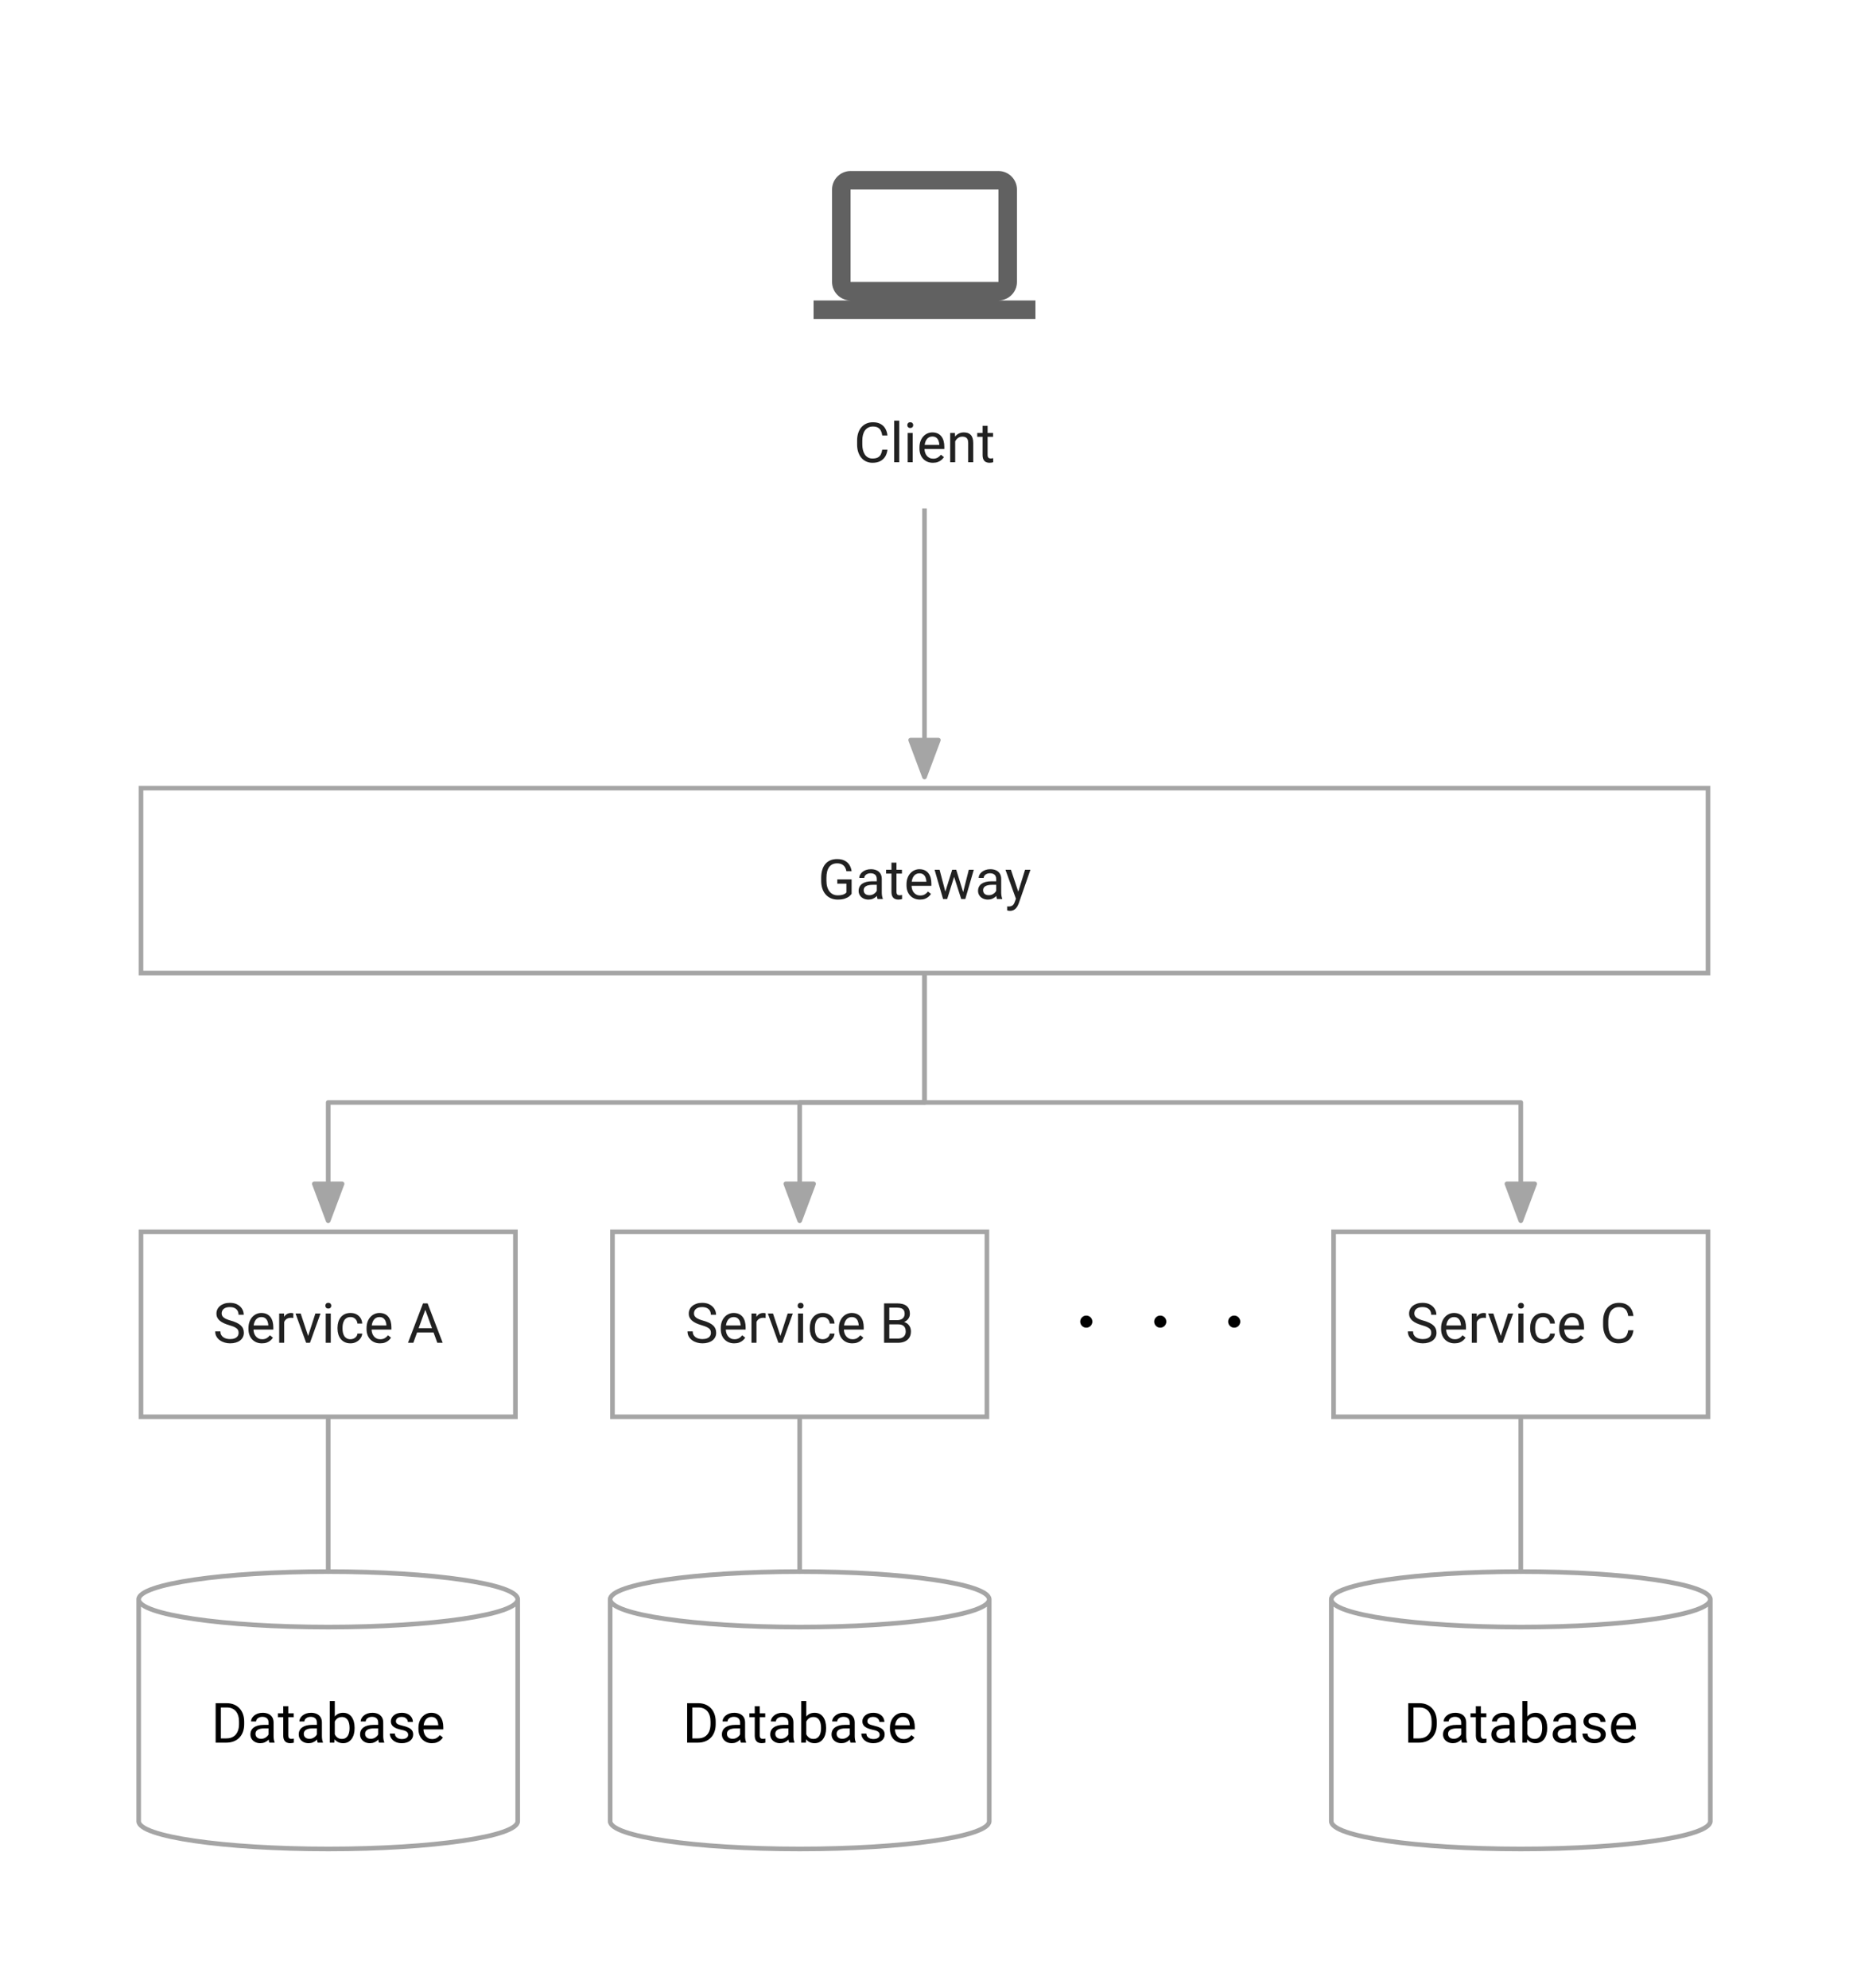 <?xml version="1.0" encoding="UTF-8" standalone="no"?>
<!DOCTYPE svg PUBLIC "-//W3C//DTD SVG 1.1//EN" "http://www.w3.org/Graphics/SVG/1.1/DTD/svg11.dtd">
<svg xmlns="http://www.w3.org/2000/svg" xmlns:xl="http://www.w3.org/1999/xlink" xmlns:dc="http://purl.org/dc/elements/1.1/" version="1.1" viewBox="0 0 400 430" width="400" height="430">
  <defs>
    <clipPath id="inner_stroke_clip_path">
      <path d="M 30 170 L 370 170 L 370 211 L 30 211 Z"/>
    </clipPath>
    <clipPath id="inner_stroke_clip_path_2">
      <path d="M 30 266 L 112 266 L 112 307 L 30 307 Z"/>
    </clipPath>
    <clipPath id="inner_stroke_clip_path_3">
      <path d="M 132 266 L 214 266 L 214 307 L 132 307 Z"/>
    </clipPath>
    <clipPath id="inner_stroke_clip_path_4">
      <path d="M 288 266 L 370 266 L 370 307 L 288 307 Z"/>
    </clipPath>
    <marker orient="auto" overflow="visible" markerUnits="strokeWidth" id="FilledArrow_Marker" stroke-linejoin="miter" stroke-miterlimit="10" viewBox="-1 -4 10 8" markerWidth="10" markerHeight="8" color="#a5a5a5">
      <g>
        <path d="M 8 0 L 0 -3 L 0 3 Z" fill="currentColor" stroke="currentColor" stroke-width="1"/>
      </g>
    </marker>
    <marker orient="auto" overflow="visible" markerUnits="strokeWidth" id="FilledArrow_Marker_2" stroke-linejoin="miter" stroke-miterlimit="10" viewBox="-1 -4 10 8" markerWidth="10" markerHeight="8" color="#a5a5a5">
      <g>
        <path d="M 8 0 L 0 -3 L 0 3 Z" fill="currentColor" stroke="currentColor" stroke-width="1"/>
      </g>
    </marker>
    <filter id="Shadow" filterUnits="userSpaceOnUse" x="-40" y="-43">
      <feGaussianBlur in="SourceAlpha" result="blur" stdDeviation="1.744"/>
      <feOffset in="blur" result="offset" dx="0" dy="2"/>
      <feFlood flood-color="black" flood-opacity=".5" result="flood"/>
      <feComposite in="flood" in2="offset" operator="in" result="color"/>
      <feMerge>
        <feMergeNode in="color"/>
        <feMergeNode in="SourceGraphic"/>
      </feMerge>
    </filter>
  </defs>
  <g id="Canvas_1" fill="none" stroke="none" fill-opacity="1" stroke-opacity="1" stroke-dasharray="none">
    <title>Canvas 1</title>
    <g id="Canvas_1_Layer_1">
      <title>Layer 1</title>
      <g id="Graphic_42">
        <rect x="30" y="170" width="340" height="41" fill="white"/>
        <rect x="30" y="170" width="340" height="41" stroke="#a5a5a5" stroke-linecap="round" stroke-linejoin="round" stroke-width="2" clip-path="url(#inner_stroke_clip_path)"/>
      </g>
      <g id="Graphic_76">
        <path d="M 30 394 L 30 346 C 30 342.688 48.368 340 71 340 C 93.632 340 112 342.688 112 346 L 112 394 C 112 397.312 93.632 400 71 400 C 48.368 400 30 397.312 30 394" fill="white"/>
        <path d="M 30 394 L 30 346 C 30 342.688 48.368 340 71 340 C 93.632 340 112 342.688 112 346 L 112 394 C 112 397.312 93.632 400 71 400 C 48.368 400 30 397.312 30 394 M 30 346 C 30 349.312 48.368 352 71 352 C 93.632 352 112 349.312 112 346" stroke="#a5a5a5" stroke-linecap="round" stroke-linejoin="round" stroke-width="1"/>
      </g>
      <g id="Graphic_82">
        <path d="M 132 394 L 132 346 C 132 342.688 150.368 340 173 340 C 195.632 340 214 342.688 214 346 L 214 394 C 214 397.312 195.632 400 173 400 C 150.368 400 132 397.312 132 394" fill="white"/>
        <path d="M 132 394 L 132 346 C 132 342.688 150.368 340 173 340 C 195.632 340 214 342.688 214 346 L 214 394 C 214 397.312 195.632 400 173 400 C 150.368 400 132 397.312 132 394 M 132 346 C 132 349.312 150.368 352 173 352 C 195.632 352 214 349.312 214 346" stroke="#a5a5a5" stroke-linecap="round" stroke-linejoin="round" stroke-width="1"/>
      </g>
      <g id="Graphic_86">
        <path d="M 288 394 L 288 346 C 288 342.688 306.368 340 329 340 C 351.632 340 370 342.688 370 346 L 370 394 C 370 397.312 351.632 400 329 400 C 306.368 400 288 397.312 288 394" fill="white"/>
        <path d="M 288 394 L 288 346 C 288 342.688 306.368 340 329 340 C 351.632 340 370 342.688 370 346 L 370 394 C 370 397.312 351.632 400 329 400 C 306.368 400 288 397.312 288 394 M 288 346 C 288 349.312 306.368 352 329 352 C 351.632 352 370 349.312 370 346" stroke="#a5a5a5" stroke-linecap="round" stroke-linejoin="round" stroke-width="1"/>
      </g>
      <g id="Graphic_87">
        <rect x="30" y="266" width="82" height="41" fill="white"/>
        <rect x="30" y="266" width="82" height="41" stroke="#a5a5a5" stroke-linecap="round" stroke-linejoin="round" stroke-width="2" clip-path="url(#inner_stroke_clip_path_2)"/>
      </g>
      <g id="Graphic_88">
        <rect x="132" y="266" width="82" height="41" fill="white"/>
        <rect x="132" y="266" width="82" height="41" stroke="#a5a5a5" stroke-linecap="round" stroke-linejoin="round" stroke-width="2" clip-path="url(#inner_stroke_clip_path_3)"/>
      </g>
      <g id="Graphic_89">
        <rect x="288" y="266" width="82" height="41" fill="white"/>
        <rect x="288" y="266" width="82" height="41" stroke="#a5a5a5" stroke-linecap="round" stroke-linejoin="round" stroke-width="2" clip-path="url(#inner_stroke_clip_path_4)"/>
      </g>
      <g id="Line_92">
        <path d="M 200 211 L 200 238.5 L 71 238.5 L 71 256.1" marker-end="url(#FilledArrow_Marker)" stroke="#a5a5a5" stroke-linecap="round" stroke-linejoin="round" stroke-width="1"/>
      </g>
      <g id="Line_94">
        <path d="M 200 211 L 200 238.5 L 173 238.5 L 173 256.1" marker-end="url(#FilledArrow_Marker_2)" stroke="#a5a5a5" stroke-linecap="round" stroke-linejoin="round" stroke-width="1"/>
      </g>
      <g id="Line_95">
        <path d="M 200 211 L 200 238.5 L 329 238.5 L 329 256.1" marker-end="url(#FilledArrow_Marker_2)" stroke="#a5a5a5" stroke-linecap="round" stroke-linejoin="round" stroke-width="1"/>
      </g>
      <g id="Line_96">
        <line x1="71" y1="307" x2="71" y2="340" stroke="#a5a5a5" stroke-linecap="round" stroke-linejoin="round" stroke-width="1"/>
      </g>
      <g id="Line_97">
        <line x1="173" y1="307" x2="173" y2="340" stroke="#a5a5a5" stroke-linecap="round" stroke-linejoin="round" stroke-width="1"/>
      </g>
      <g id="Line_98">
        <line x1="329" y1="307" x2="329" y2="340" stroke="#a5a5a5" stroke-linecap="round" stroke-linejoin="round" stroke-width="1"/>
      </g>
      <g id="Line_105">
        <line x1="200" y1="110" x2="200" y2="160.1" marker-end="url(#FilledArrow_Marker_2)" stroke="#a5a5a5" stroke-linecap="round" stroke-linejoin="round" stroke-width="1"/>
      </g>
      <g id="Graphic_43" filter="url(#Shadow)">
        <path d="M 178.406 30 L 221.594 30 C 224.355 30 226.594 32.239 226.594 35 L 226.594 71 C 226.594 73.761 224.355 76 221.594 76 L 178.406 76 C 175.645 76 173.406 73.761 173.406 71 L 173.406 35 C 173.406 32.239 175.645 30 178.406 30 Z" fill="white"/>
      </g>
      <g id="Graphic_100">
        <path d="M 216 65 C 218.2 65 220 63.2 220 61 L 220 41 C 220 38.8 218.2 37 216 37 L 184 37 C 181.8 37 180 38.8 180 41 L 180 61 C 180 63.2 181.8 65 184 65 L 176 65 L 176 69 L 224 69 L 224 65 Z M 184 41 L 216 41 L 216 61 L 184 61 Z" fill="#616161"/>
      </g>
      <g id="Graphic_260">
        <rect x="172" y="82" width="56" height="28" fill="white"/>
      </g>
      <g id="Group_267">
        <title/>
        <g id="Graphic_261">
          <path d="M 190.859 97.287 L 191.984 97.287 C 191.926 97.826 191.771 98.309 191.521 98.734 C 191.271 99.16 190.918 99.497 190.461 99.745 C 190.004 99.993 189.434 100.117 188.75 100.117 C 188.25 100.117 187.796 100.023 187.388 99.836 C 186.98 99.648 186.629 99.382 186.336 99.036 C 186.043 98.69 185.817 98.274 185.659 97.788 C 185.501 97.302 185.422 96.76 185.422 96.162 L 185.422 95.312 C 185.422 94.715 185.501 94.173 185.659 93.687 C 185.817 93.2 186.046 92.783 186.345 92.436 C 186.644 92.088 187.004 91.82 187.426 91.633 C 187.848 91.445 188.322 91.352 188.85 91.352 C 189.494 91.352 190.039 91.473 190.484 91.715 C 190.93 91.957 191.276 92.292 191.524 92.72 C 191.772 93.147 191.926 93.643 191.984 94.205 L 190.859 94.205 C 190.805 93.807 190.703 93.464 190.555 93.177 C 190.406 92.89 190.195 92.668 189.922 92.512 C 189.648 92.355 189.291 92.277 188.85 92.277 C 188.471 92.277 188.138 92.35 187.851 92.494 C 187.563 92.639 187.323 92.844 187.13 93.109 C 186.937 93.375 186.791 93.693 186.693 94.064 C 186.596 94.436 186.547 94.848 186.547 95.301 L 186.547 96.162 C 186.547 96.58 186.591 96.973 186.679 97.34 C 186.767 97.707 186.9 98.029 187.08 98.307 C 187.26 98.584 187.488 98.802 187.766 98.96 C 188.043 99.118 188.371 99.197 188.75 99.197 C 189.23 99.197 189.613 99.121 189.898 98.969 C 190.184 98.816 190.399 98.598 190.546 98.312 C 190.692 98.027 190.797 97.686 190.859 97.287 Z" fill="#212121"/>
        </g>
        <g id="Graphic_262">
          <rect x="193.443" y="91" width="1.09" height="9" fill="#212121"/>
        </g>
        <g id="Graphic_263">
          <path d="M 197.451 93.66 L 197.451 100 L 196.361 100 L 196.361 93.66 Z M 196.279 91.979 C 196.279 91.803 196.333 91.654 196.44 91.533 C 196.548 91.412 196.707 91.352 196.918 91.352 C 197.125 91.352 197.284 91.412 197.395 91.533 C 197.507 91.654 197.562 91.803 197.562 91.979 C 197.562 92.146 197.507 92.29 197.395 92.409 C 197.284 92.528 197.125 92.588 196.918 92.588 C 196.707 92.588 196.548 92.528 196.44 92.409 C 196.333 92.29 196.279 92.146 196.279 91.979 Z" fill="#212121"/>
        </g>
        <g id="Graphic_264">
          <path d="M 201.822 100.117 C 201.381 100.117 200.981 100.042 200.624 99.892 C 200.267 99.741 199.96 99.529 199.704 99.256 C 199.448 98.982 199.252 98.658 199.115 98.283 C 198.979 97.908 198.91 97.498 198.91 97.053 L 198.91 96.807 C 198.91 96.291 198.986 95.831 199.139 95.427 C 199.291 95.022 199.498 94.68 199.76 94.398 C 200.021 94.117 200.318 93.904 200.65 93.76 C 200.982 93.615 201.326 93.543 201.682 93.543 C 202.135 93.543 202.526 93.621 202.856 93.777 C 203.187 93.934 203.457 94.151 203.668 94.431 C 203.879 94.71 204.035 95.038 204.137 95.415 C 204.238 95.792 204.289 96.203 204.289 96.648 L 204.289 97.135 L 199.555 97.135 L 199.555 96.25 L 203.205 96.25 L 203.205 96.168 C 203.189 95.887 203.132 95.613 203.032 95.348 C 202.933 95.082 202.775 94.863 202.561 94.691 C 202.346 94.52 202.053 94.434 201.682 94.434 C 201.436 94.434 201.209 94.485 201.002 94.589 C 200.795 94.692 200.617 94.846 200.469 95.049 C 200.32 95.252 200.205 95.5 200.123 95.793 C 200.041 96.086 200 96.424 200 96.807 L 200 97.053 C 200 97.354 200.042 97.636 200.126 97.899 C 200.21 98.163 200.333 98.395 200.495 98.594 C 200.657 98.793 200.855 98.949 201.087 99.062 C 201.319 99.176 201.584 99.232 201.881 99.232 C 202.264 99.232 202.588 99.154 202.854 98.998 C 203.119 98.842 203.352 98.633 203.551 98.371 L 204.207 98.893 C 204.07 99.1 203.896 99.297 203.686 99.484 C 203.475 99.672 203.216 99.824 202.909 99.941 C 202.603 100.059 202.24 100.117 201.822 100.117 Z" fill="#212121"/>
        </g>
        <g id="Graphic_265">
          <path d="M 206.639 95.014 L 206.639 100 L 205.555 100 L 205.555 93.66 L 206.58 93.66 Z M 206.381 96.59 L 205.93 96.572 C 205.934 96.139 205.998 95.737 206.123 95.368 C 206.248 94.999 206.424 94.678 206.65 94.404 C 206.877 94.131 207.147 93.919 207.462 93.769 C 207.776 93.618 208.125 93.543 208.508 93.543 C 208.82 93.543 209.102 93.585 209.352 93.669 C 209.602 93.753 209.815 93.887 209.993 94.07 C 210.171 94.254 210.307 94.491 210.4 94.782 C 210.494 95.073 210.541 95.428 210.541 95.846 L 210.541 100 L 209.451 100 L 209.451 95.834 C 209.451 95.502 209.402 95.235 209.305 95.034 C 209.207 94.833 209.064 94.687 208.877 94.595 C 208.689 94.503 208.459 94.457 208.186 94.457 C 207.916 94.457 207.671 94.514 207.45 94.627 C 207.23 94.74 207.04 94.896 206.882 95.096 C 206.724 95.295 206.601 95.522 206.513 95.778 C 206.425 96.034 206.381 96.305 206.381 96.59 Z" fill="#212121"/>
        </g>
        <g id="Graphic_266">
          <path d="M 214.836 93.66 L 214.836 94.492 L 211.408 94.492 L 211.408 93.66 Z M 212.568 92.119 L 213.652 92.119 L 213.652 98.43 C 213.652 98.645 213.686 98.807 213.752 98.916 C 213.818 99.025 213.904 99.098 214.01 99.133 C 214.115 99.168 214.229 99.186 214.35 99.186 C 214.439 99.186 214.534 99.177 214.634 99.159 C 214.733 99.142 214.809 99.127 214.859 99.115 L 214.865 100 C 214.779 100.027 214.667 100.054 214.528 100.079 C 214.39 100.104 214.223 100.117 214.027 100.117 C 213.762 100.117 213.518 100.064 213.295 99.959 C 213.072 99.854 212.895 99.677 212.765 99.429 C 212.634 99.181 212.568 98.846 212.568 98.424 Z" fill="#212121"/>
        </g>
      </g>
      <g id="Group_276">
        <title/>
        <g id="Graphic_268">
          <path d="M 309.626 288.344 C 309.626 288.145 309.596 287.968 309.535 287.813 C 309.475 287.659 309.369 287.52 309.219 287.395 C 309.068 287.27 308.861 287.15 308.598 287.037 C 308.334 286.924 308.001 286.809 307.599 286.691 C 307.177 286.566 306.796 286.427 306.456 286.272 C 306.116 286.118 305.825 285.941 305.583 285.742 C 305.341 285.543 305.155 285.314 305.026 285.057 C 304.897 284.799 304.833 284.504 304.833 284.172 C 304.833 283.84 304.901 283.533 305.038 283.252 C 305.175 282.971 305.371 282.726 305.627 282.517 C 305.883 282.308 306.188 282.145 306.544 282.027 C 306.899 281.91 307.296 281.852 307.733 281.852 C 308.374 281.852 308.918 281.974 309.365 282.218 C 309.812 282.462 310.153 282.78 310.388 283.173 C 310.622 283.565 310.739 283.984 310.739 284.43 L 309.614 284.43 C 309.614 284.109 309.546 283.825 309.409 283.577 C 309.272 283.329 309.065 283.134 308.788 282.991 C 308.511 282.849 308.159 282.777 307.733 282.777 C 307.331 282.777 306.999 282.838 306.737 282.959 C 306.476 283.08 306.281 283.244 306.154 283.451 C 306.027 283.658 305.964 283.895 305.964 284.16 C 305.964 284.34 306.002 284.503 306.078 284.649 C 306.154 284.796 306.273 284.932 306.436 285.057 C 306.598 285.182 306.805 285.297 307.057 285.402 C 307.309 285.508 307.61 285.609 307.962 285.707 C 308.446 285.844 308.864 285.996 309.216 286.164 C 309.567 286.332 309.857 286.521 310.086 286.729 C 310.314 286.938 310.484 287.175 310.596 287.438 C 310.707 287.702 310.763 288 310.763 288.332 C 310.763 288.68 310.692 288.994 310.552 289.275 C 310.411 289.557 310.21 289.797 309.948 289.996 C 309.687 290.195 309.373 290.349 309.008 290.456 C 308.643 290.563 308.235 290.617 307.786 290.617 C 307.392 290.617 307.004 290.562 306.623 290.453 C 306.242 290.344 305.897 290.18 305.586 289.961 C 305.275 289.742 305.027 289.472 304.842 289.149 C 304.656 288.827 304.563 288.453 304.563 288.027 L 305.688 288.027 C 305.688 288.32 305.745 288.571 305.858 288.78 C 305.972 288.989 306.127 289.162 306.324 289.299 C 306.522 289.436 306.746 289.536 306.998 289.601 C 307.25 289.665 307.513 289.697 307.786 289.697 C 308.181 289.697 308.515 289.643 308.788 289.533 C 309.062 289.424 309.27 289.268 309.412 289.064 C 309.555 288.861 309.626 288.621 309.626 288.344 Z" fill="#212121"/>
        </g>
        <g id="Graphic_269">
          <path d="M 314.671 290.617 C 314.229 290.617 313.83 290.542 313.473 290.392 C 313.115 290.241 312.809 290.029 312.553 289.756 C 312.297 289.482 312.101 289.158 311.964 288.783 C 311.827 288.408 311.759 287.998 311.759 287.553 L 311.759 287.307 C 311.759 286.791 311.835 286.331 311.987 285.927 C 312.14 285.522 312.347 285.18 312.608 284.898 C 312.87 284.617 313.167 284.404 313.499 284.26 C 313.831 284.115 314.175 284.043 314.53 284.043 C 314.983 284.043 315.375 284.121 315.705 284.277 C 316.035 284.434 316.306 284.651 316.517 284.931 C 316.728 285.21 316.884 285.538 316.985 285.915 C 317.087 286.292 317.138 286.703 317.138 287.148 L 317.138 287.635 L 312.403 287.635 L 312.403 286.75 L 316.054 286.75 L 316.054 286.668 C 316.038 286.387 315.98 286.113 315.881 285.848 C 315.781 285.582 315.624 285.363 315.409 285.191 C 315.194 285.02 314.901 284.934 314.53 284.934 C 314.284 284.934 314.058 284.985 313.851 285.089 C 313.644 285.192 313.466 285.346 313.317 285.549 C 313.169 285.752 313.054 286 312.972 286.293 C 312.89 286.586 312.849 286.924 312.849 287.307 L 312.849 287.553 C 312.849 287.853 312.891 288.136 312.975 288.399 C 313.059 288.663 313.182 288.895 313.344 289.094 C 313.506 289.293 313.703 289.449 313.936 289.562 C 314.168 289.676 314.433 289.732 314.729 289.732 C 315.112 289.732 315.437 289.654 315.702 289.498 C 315.968 289.342 316.2 289.133 316.399 288.871 L 317.056 289.393 C 316.919 289.6 316.745 289.797 316.534 289.984 C 316.323 290.172 316.064 290.324 315.758 290.441 C 315.451 290.559 315.089 290.617 314.671 290.617 Z" fill="#212121"/>
        </g>
        <g id="Graphic_270">
          <path d="M 319.487 285.156 L 319.487 290.5 L 318.403 290.5 L 318.403 284.16 L 319.458 284.16 Z M 321.468 284.125 L 321.462 285.133 C 321.372 285.113 321.287 285.101 321.207 285.095 C 321.127 285.089 321.036 285.086 320.935 285.086 C 320.685 285.086 320.464 285.125 320.272 285.203 C 320.081 285.281 319.919 285.391 319.786 285.531 C 319.653 285.672 319.549 285.839 319.473 286.032 C 319.397 286.226 319.347 286.438 319.323 286.668 L 319.019 286.844 C 319.019 286.461 319.057 286.102 319.133 285.766 C 319.209 285.43 319.327 285.132 319.487 284.872 C 319.647 284.612 319.852 284.409 320.1 284.263 C 320.348 284.116 320.644 284.043 320.987 284.043 C 321.065 284.043 321.155 284.052 321.257 284.069 C 321.358 284.087 321.429 284.105 321.468 284.125 Z" fill="#212121"/>
        </g>
        <g id="Graphic_271">
          <path d="M 324.503 289.522 L 326.237 284.16 L 327.345 284.16 L 325.065 290.5 L 324.339 290.5 Z M 323.056 284.16 L 324.843 289.551 L 324.966 290.5 L 324.239 290.5 L 321.942 284.16 Z" fill="#212121"/>
        </g>
        <g id="Graphic_272">
          <path d="M 329.565 284.16 L 329.565 290.5 L 328.476 290.5 L 328.476 284.16 Z M 328.394 282.478 C 328.394 282.303 328.447 282.154 328.555 282.033 C 328.662 281.912 328.821 281.852 329.032 281.852 C 329.239 281.852 329.398 281.912 329.51 282.033 C 329.621 282.154 329.677 282.303 329.677 282.478 C 329.677 282.647 329.621 282.79 329.51 282.909 C 329.398 283.028 329.239 283.088 329.032 283.088 C 328.821 283.088 328.662 283.028 328.555 282.909 C 328.447 282.79 328.394 282.647 328.394 282.478 Z" fill="#212121"/>
        </g>
        <g id="Graphic_273">
          <path d="M 333.843 289.727 C 334.101 289.727 334.339 289.674 334.558 289.568 C 334.776 289.463 334.956 289.317 335.097 289.132 C 335.237 288.946 335.317 288.734 335.337 288.496 L 336.368 288.496 C 336.349 288.871 336.223 289.22 335.99 289.542 C 335.758 289.864 335.454 290.124 335.079 290.321 C 334.704 290.519 334.292 290.617 333.843 290.617 C 333.366 290.617 332.951 290.533 332.598 290.365 C 332.244 290.197 331.951 289.967 331.719 289.674 C 331.486 289.381 331.312 289.044 331.197 288.663 C 331.082 288.282 331.024 287.879 331.024 287.453 L 331.024 287.207 C 331.024 286.781 331.082 286.378 331.197 285.997 C 331.312 285.616 331.486 285.279 331.719 284.986 C 331.951 284.693 332.244 284.463 332.598 284.295 C 332.951 284.127 333.366 284.043 333.843 284.043 C 334.339 284.043 334.772 284.144 335.144 284.345 C 335.515 284.546 335.807 284.819 336.02 285.165 C 336.232 285.511 336.349 285.902 336.368 286.34 L 335.337 286.34 C 335.317 286.078 335.244 285.842 335.117 285.631 C 334.99 285.42 334.818 285.251 334.602 285.124 C 334.385 284.997 334.132 284.934 333.843 284.934 C 333.511 284.934 333.232 284.999 333.008 285.13 C 332.783 285.261 332.605 285.437 332.475 285.657 C 332.344 285.878 332.25 286.122 332.193 286.39 C 332.137 286.657 332.108 286.93 332.108 287.207 L 332.108 287.453 C 332.108 287.73 332.136 288.004 332.19 288.273 C 332.245 288.543 332.338 288.787 332.469 289.006 C 332.6 289.225 332.777 289.399 333.002 289.53 C 333.227 289.661 333.507 289.727 333.843 289.727 Z" fill="#212121"/>
        </g>
        <g id="Graphic_274">
          <path d="M 340.218 290.617 C 339.776 290.617 339.377 290.542 339.02 290.392 C 338.662 290.241 338.355 290.029 338.1 289.756 C 337.844 289.482 337.647 289.158 337.511 288.783 C 337.374 288.408 337.306 287.998 337.306 287.553 L 337.306 287.307 C 337.306 286.791 337.382 286.331 337.534 285.927 C 337.687 285.522 337.894 285.18 338.155 284.898 C 338.417 284.617 338.714 284.404 339.046 284.26 C 339.378 284.115 339.722 284.043 340.077 284.043 C 340.53 284.043 340.922 284.121 341.252 284.277 C 341.582 284.434 341.853 284.651 342.063 284.931 C 342.274 285.21 342.431 285.538 342.532 285.915 C 342.634 286.292 342.685 286.703 342.685 287.148 L 342.685 287.635 L 337.95 287.635 L 337.95 286.75 L 341.601 286.75 L 341.601 286.668 C 341.585 286.387 341.527 286.113 341.428 285.848 C 341.328 285.582 341.171 285.363 340.956 285.191 C 340.741 285.02 340.448 284.934 340.077 284.934 C 339.831 284.934 339.604 284.985 339.397 285.089 C 339.19 285.192 339.013 285.346 338.864 285.549 C 338.716 285.752 338.601 286 338.519 286.293 C 338.437 286.586 338.396 286.924 338.396 287.307 L 338.396 287.553 C 338.396 287.853 338.438 288.136 338.522 288.399 C 338.605 288.663 338.728 288.895 338.891 289.094 C 339.053 289.293 339.25 289.449 339.482 289.562 C 339.715 289.676 339.979 289.732 340.276 289.732 C 340.659 289.732 340.983 289.654 341.249 289.498 C 341.515 289.342 341.747 289.133 341.946 288.871 L 342.603 289.393 C 342.466 289.6 342.292 289.797 342.081 289.984 C 341.87 290.172 341.611 290.324 341.305 290.441 C 340.998 290.559 340.636 290.617 340.218 290.617 Z" fill="#212121"/>
        </g>
        <g id="Graphic_275">
          <path d="M 352.241 287.787 L 353.366 287.787 C 353.308 288.326 353.153 288.809 352.903 289.234 C 352.653 289.66 352.3 289.997 351.843 290.245 C 351.386 290.493 350.815 290.617 350.132 290.617 C 349.632 290.617 349.178 290.523 348.77 290.336 C 348.361 290.148 348.011 289.882 347.718 289.536 C 347.425 289.19 347.199 288.774 347.041 288.288 C 346.883 287.802 346.804 287.26 346.804 286.662 L 346.804 285.812 C 346.804 285.215 346.883 284.673 347.041 284.187 C 347.199 283.7 347.428 283.283 347.727 282.936 C 348.025 282.588 348.386 282.32 348.808 282.133 C 349.229 281.945 349.704 281.852 350.231 281.852 C 350.876 281.852 351.421 281.973 351.866 282.215 C 352.312 282.457 352.658 282.792 352.906 283.22 C 353.154 283.647 353.308 284.143 353.366 284.705 L 352.241 284.705 C 352.187 284.307 352.085 283.964 351.937 283.677 C 351.788 283.39 351.577 283.168 351.304 283.012 C 351.03 282.855 350.673 282.777 350.231 282.777 C 349.853 282.777 349.52 282.85 349.232 282.994 C 348.945 283.139 348.705 283.344 348.512 283.609 C 348.318 283.875 348.173 284.193 348.075 284.564 C 347.978 284.936 347.929 285.348 347.929 285.801 L 347.929 286.662 C 347.929 287.08 347.973 287.473 348.061 287.84 C 348.148 288.207 348.282 288.529 348.462 288.807 C 348.642 289.084 348.87 289.302 349.147 289.46 C 349.425 289.618 349.753 289.697 350.132 289.697 C 350.612 289.697 350.995 289.621 351.28 289.469 C 351.565 289.316 351.781 289.098 351.928 288.812 C 352.074 288.527 352.179 288.186 352.241 287.787 Z" fill="#212121"/>
        </g>
      </g>
      <g id="Group_285">
        <title/>
        <g id="Graphic_277">
          <path d="M 153.793 288.344 C 153.793 288.145 153.763 287.968 153.702 287.813 C 153.642 287.659 153.536 287.52 153.386 287.395 C 153.235 287.27 153.028 287.15 152.765 287.037 C 152.501 286.924 152.168 286.809 151.766 286.691 C 151.344 286.566 150.963 286.427 150.623 286.272 C 150.283 286.118 149.992 285.941 149.75 285.742 C 149.508 285.543 149.322 285.314 149.193 285.057 C 149.064 284.799 149 284.504 149 284.172 C 149 283.84 149.068 283.533 149.205 283.252 C 149.342 282.971 149.538 282.726 149.794 282.517 C 150.05 282.308 150.355 282.145 150.711 282.027 C 151.066 281.91 151.463 281.852 151.9 281.852 C 152.541 281.852 153.085 281.974 153.532 282.218 C 153.98 282.462 154.32 282.78 154.555 283.173 C 154.789 283.565 154.906 283.984 154.906 284.43 L 153.781 284.43 C 153.781 284.109 153.713 283.825 153.576 283.577 C 153.439 283.329 153.232 283.134 152.955 282.991 C 152.678 282.849 152.326 282.777 151.9 282.777 C 151.498 282.777 151.166 282.838 150.904 282.959 C 150.643 283.08 150.448 283.244 150.321 283.451 C 150.194 283.658 150.131 283.895 150.131 284.16 C 150.131 284.34 150.169 284.503 150.245 284.649 C 150.321 284.796 150.44 284.932 150.603 285.057 C 150.765 285.182 150.972 285.297 151.224 285.402 C 151.476 285.508 151.777 285.609 152.129 285.707 C 152.613 285.844 153.031 285.996 153.383 286.164 C 153.734 286.332 154.024 286.521 154.253 286.729 C 154.481 286.938 154.651 287.175 154.763 287.438 C 154.874 287.702 154.93 288 154.93 288.332 C 154.93 288.68 154.859 288.994 154.719 289.275 C 154.578 289.557 154.377 289.797 154.115 289.996 C 153.854 290.195 153.54 290.349 153.175 290.456 C 152.81 290.563 152.402 290.617 151.953 290.617 C 151.559 290.617 151.171 290.562 150.79 290.453 C 150.409 290.344 150.063 290.18 149.753 289.961 C 149.442 289.742 149.194 289.472 149.009 289.149 C 148.823 288.827 148.73 288.453 148.73 288.027 L 149.855 288.027 C 149.855 288.32 149.912 288.571 150.025 288.78 C 150.139 288.989 150.294 289.162 150.491 289.299 C 150.688 289.436 150.913 289.536 151.165 289.601 C 151.417 289.665 151.68 289.697 151.953 289.697 C 152.348 289.697 152.682 289.643 152.955 289.533 C 153.229 289.424 153.437 289.268 153.579 289.064 C 153.722 288.861 153.793 288.621 153.793 288.344 Z" fill="#212121"/>
        </g>
        <g id="Graphic_278">
          <path d="M 158.838 290.617 C 158.396 290.617 157.997 290.542 157.64 290.392 C 157.282 290.241 156.976 290.029 156.72 289.756 C 156.464 289.482 156.268 289.158 156.131 288.783 C 155.994 288.408 155.926 287.998 155.926 287.553 L 155.926 287.307 C 155.926 286.791 156.002 286.331 156.154 285.927 C 156.307 285.522 156.514 285.18 156.775 284.898 C 157.037 284.617 157.334 284.404 157.666 284.26 C 157.998 284.115 158.342 284.043 158.697 284.043 C 159.15 284.043 159.542 284.121 159.872 284.277 C 160.202 284.434 160.473 284.651 160.684 284.931 C 160.895 285.21 161.051 285.538 161.152 285.915 C 161.254 286.292 161.305 286.703 161.305 287.148 L 161.305 287.635 L 156.57 287.635 L 156.57 286.75 L 160.221 286.75 L 160.221 286.668 C 160.205 286.387 160.147 286.113 160.048 285.848 C 159.948 285.582 159.791 285.363 159.576 285.191 C 159.361 285.02 159.068 284.934 158.697 284.934 C 158.451 284.934 158.225 284.985 158.018 285.089 C 157.811 285.192 157.633 285.346 157.484 285.549 C 157.336 285.752 157.221 286 157.139 286.293 C 157.057 286.586 157.016 286.924 157.016 287.307 L 157.016 287.553 C 157.016 287.853 157.058 288.136 157.142 288.399 C 157.226 288.663 157.349 288.895 157.511 289.094 C 157.673 289.293 157.87 289.449 158.103 289.562 C 158.335 289.676 158.6 289.732 158.896 289.732 C 159.279 289.732 159.604 289.654 159.869 289.498 C 160.135 289.342 160.367 289.133 160.566 288.871 L 161.223 289.393 C 161.086 289.6 160.912 289.797 160.701 289.984 C 160.49 290.172 160.231 290.324 159.925 290.441 C 159.618 290.559 159.256 290.617 158.838 290.617 Z" fill="#212121"/>
        </g>
        <g id="Graphic_279">
          <path d="M 163.654 285.156 L 163.654 290.5 L 162.57 290.5 L 162.57 284.16 L 163.625 284.16 Z M 165.635 284.125 L 165.629 285.133 C 165.539 285.113 165.454 285.101 165.374 285.095 C 165.294 285.089 165.203 285.086 165.102 285.086 C 164.852 285.086 164.631 285.125 164.439 285.203 C 164.248 285.281 164.086 285.391 163.953 285.531 C 163.82 285.672 163.716 285.839 163.64 286.032 C 163.563 286.226 163.514 286.438 163.49 286.668 L 163.186 286.844 C 163.186 286.461 163.224 286.102 163.3 285.766 C 163.376 285.43 163.494 285.132 163.654 284.872 C 163.814 284.612 164.019 284.409 164.267 284.263 C 164.515 284.116 164.811 284.043 165.154 284.043 C 165.232 284.043 165.322 284.052 165.424 284.069 C 165.525 284.087 165.596 284.105 165.635 284.125 Z" fill="#212121"/>
        </g>
        <g id="Graphic_280">
          <path d="M 168.67 289.522 L 170.404 284.16 L 171.512 284.16 L 169.232 290.5 L 168.506 290.5 Z M 167.223 284.16 L 169.01 289.551 L 169.133 290.5 L 168.406 290.5 L 166.109 284.16 Z" fill="#212121"/>
        </g>
        <g id="Graphic_281">
          <path d="M 173.732 284.16 L 173.732 290.5 L 172.643 290.5 L 172.643 284.16 Z M 172.561 282.478 C 172.561 282.303 172.614 282.154 172.722 282.033 C 172.829 281.912 172.988 281.852 173.199 281.852 C 173.406 281.852 173.565 281.912 173.677 282.033 C 173.788 282.154 173.844 282.303 173.844 282.478 C 173.844 282.647 173.788 282.79 173.677 282.909 C 173.565 283.028 173.406 283.088 173.199 283.088 C 172.988 283.088 172.829 283.028 172.722 282.909 C 172.614 282.79 172.561 282.647 172.561 282.478 Z" fill="#212121"/>
        </g>
        <g id="Graphic_282">
          <path d="M 178.01 289.727 C 178.268 289.727 178.506 289.674 178.725 289.568 C 178.943 289.463 179.123 289.317 179.264 289.132 C 179.404 288.946 179.484 288.734 179.504 288.496 L 180.535 288.496 C 180.516 288.871 180.39 289.22 180.157 289.542 C 179.925 289.864 179.621 290.124 179.246 290.321 C 178.871 290.519 178.459 290.617 178.01 290.617 C 177.533 290.617 177.118 290.533 176.765 290.365 C 176.411 290.197 176.118 289.967 175.886 289.674 C 175.653 289.381 175.48 289.044 175.364 288.663 C 175.249 288.282 175.191 287.879 175.191 287.453 L 175.191 287.207 C 175.191 286.781 175.249 286.378 175.364 285.997 C 175.48 285.616 175.653 285.279 175.886 284.986 C 176.118 284.693 176.411 284.463 176.765 284.295 C 177.118 284.127 177.533 284.043 178.01 284.043 C 178.506 284.043 178.939 284.144 179.311 284.345 C 179.682 284.546 179.974 284.819 180.187 285.165 C 180.399 285.511 180.516 285.902 180.535 286.34 L 179.504 286.34 C 179.484 286.078 179.411 285.842 179.284 285.631 C 179.157 285.42 178.985 285.251 178.769 285.124 C 178.552 284.997 178.299 284.934 178.01 284.934 C 177.678 284.934 177.399 284.999 177.175 285.13 C 176.95 285.261 176.772 285.437 176.642 285.657 C 176.511 285.878 176.417 286.122 176.36 286.39 C 176.304 286.657 176.275 286.93 176.275 287.207 L 176.275 287.453 C 176.275 287.73 176.303 288.004 176.357 288.273 C 176.412 288.543 176.505 288.787 176.636 289.006 C 176.767 289.225 176.944 289.399 177.169 289.53 C 177.394 289.661 177.674 289.727 178.01 289.727 Z" fill="#212121"/>
        </g>
        <g id="Graphic_283">
          <path d="M 184.385 290.617 C 183.943 290.617 183.544 290.542 183.187 290.392 C 182.829 290.241 182.522 290.029 182.267 289.756 C 182.011 289.482 181.814 289.158 181.678 288.783 C 181.541 288.408 181.473 287.998 181.473 287.553 L 181.473 287.307 C 181.473 286.791 181.549 286.331 181.701 285.927 C 181.854 285.522 182.061 285.18 182.322 284.898 C 182.584 284.617 182.881 284.404 183.213 284.26 C 183.545 284.115 183.889 284.043 184.244 284.043 C 184.697 284.043 185.089 284.121 185.419 284.277 C 185.749 284.434 186.02 284.651 186.23 284.931 C 186.441 285.21 186.598 285.538 186.699 285.915 C 186.801 286.292 186.852 286.703 186.852 287.148 L 186.852 287.635 L 182.117 287.635 L 182.117 286.75 L 185.768 286.75 L 185.768 286.668 C 185.752 286.387 185.694 286.113 185.595 285.848 C 185.495 285.582 185.338 285.363 185.123 285.191 C 184.908 285.02 184.615 284.934 184.244 284.934 C 183.998 284.934 183.771 284.985 183.564 285.089 C 183.357 285.192 183.18 285.346 183.031 285.549 C 182.883 285.752 182.768 286 182.686 286.293 C 182.604 286.586 182.562 286.924 182.562 287.307 L 182.562 287.553 C 182.562 287.853 182.605 288.136 182.688 288.399 C 182.772 288.663 182.895 288.895 183.058 289.094 C 183.22 289.293 183.417 289.449 183.649 289.562 C 183.882 289.676 184.146 289.732 184.443 289.732 C 184.826 289.732 185.15 289.654 185.416 289.498 C 185.682 289.342 185.914 289.133 186.113 288.871 L 186.77 289.393 C 186.633 289.6 186.459 289.797 186.248 289.984 C 186.037 290.172 185.778 290.324 185.472 290.441 C 185.165 290.559 184.803 290.617 184.385 290.617 Z" fill="#212121"/>
        </g>
        <g id="Graphic_284">
          <path d="M 194.299 286.51 L 192.137 286.51 L 192.125 285.602 L 194.088 285.602 C 194.412 285.602 194.695 285.547 194.938 285.438 C 195.18 285.328 195.368 285.171 195.503 284.966 C 195.638 284.761 195.705 284.516 195.705 284.23 C 195.705 283.918 195.645 283.663 195.526 283.466 C 195.407 283.269 195.226 283.124 194.981 283.032 C 194.737 282.94 194.428 282.895 194.053 282.895 L 192.389 282.895 L 192.389 290.5 L 191.258 290.5 L 191.258 281.969 L 194.053 281.969 C 194.49 281.969 194.881 282.013 195.225 282.101 C 195.568 282.188 195.86 282.325 196.101 282.511 C 196.341 282.696 196.523 282.932 196.648 283.217 C 196.773 283.502 196.836 283.844 196.836 284.242 C 196.836 284.594 196.746 284.911 196.566 285.194 C 196.387 285.478 196.138 285.709 195.819 285.889 C 195.501 286.068 195.129 286.184 194.703 286.234 Z M 194.246 290.5 L 191.691 290.5 L 192.33 289.58 L 194.246 289.58 C 194.605 289.58 194.911 289.518 195.163 289.393 C 195.415 289.268 195.607 289.091 195.74 288.862 C 195.873 288.634 195.939 288.363 195.939 288.051 C 195.939 287.734 195.883 287.461 195.77 287.23 C 195.656 287 195.479 286.822 195.236 286.697 C 194.994 286.572 194.682 286.51 194.299 286.51 L 192.688 286.51 L 192.699 285.602 L 194.902 285.602 L 195.143 285.93 C 195.553 285.965 195.9 286.081 196.186 286.278 C 196.471 286.476 196.688 286.727 196.839 287.031 C 196.989 287.336 197.064 287.672 197.064 288.039 C 197.064 288.57 196.948 289.019 196.716 289.384 C 196.483 289.749 196.156 290.026 195.734 290.216 C 195.312 290.405 194.816 290.5 194.246 290.5 Z" fill="#212121"/>
        </g>
      </g>
      <g id="Group_294">
        <title/>
        <g id="Graphic_286">
          <path d="M 51.617 288.344 C 51.617 288.145 51.587 287.968 51.526 287.813 C 51.466 287.659 51.36 287.52 51.21 287.395 C 51.06 287.27 50.853 287.15 50.589 287.037 C 50.325 286.924 49.992 286.809 49.59 286.691 C 49.168 286.566 48.787 286.427 48.447 286.272 C 48.107 286.118 47.816 285.941 47.574 285.742 C 47.332 285.543 47.146 285.314 47.018 285.057 C 46.889 284.799 46.824 284.504 46.824 284.172 C 46.824 283.84 46.893 283.533 47.029 283.252 C 47.166 282.971 47.362 282.726 47.618 282.517 C 47.874 282.308 48.18 282.145 48.535 282.027 C 48.891 281.91 49.287 281.852 49.725 281.852 C 50.365 281.852 50.909 281.974 51.356 282.218 C 51.804 282.462 52.145 282.78 52.379 283.173 C 52.613 283.565 52.73 283.984 52.73 284.43 L 51.605 284.43 C 51.605 284.109 51.537 283.825 51.4 283.577 C 51.264 283.329 51.057 283.134 50.779 282.991 C 50.502 282.849 50.15 282.777 49.725 282.777 C 49.322 282.777 48.99 282.838 48.729 282.959 C 48.467 283.08 48.272 283.244 48.146 283.451 C 48.019 283.658 47.955 283.895 47.955 284.16 C 47.955 284.34 47.993 284.503 48.069 284.649 C 48.146 284.796 48.265 284.932 48.427 285.057 C 48.589 285.182 48.796 285.297 49.048 285.402 C 49.3 285.508 49.602 285.609 49.953 285.707 C 50.438 285.844 50.855 285.996 51.207 286.164 C 51.559 286.332 51.849 286.521 52.077 286.729 C 52.306 286.938 52.476 287.175 52.587 287.438 C 52.698 287.702 52.754 288 52.754 288.332 C 52.754 288.68 52.684 288.994 52.543 289.275 C 52.402 289.557 52.201 289.797 51.939 289.996 C 51.678 290.195 51.364 290.349 50.999 290.456 C 50.634 290.563 50.227 290.617 49.777 290.617 C 49.383 290.617 48.995 290.562 48.614 290.453 C 48.233 290.344 47.888 290.18 47.577 289.961 C 47.267 289.742 47.019 289.472 46.833 289.149 C 46.647 288.827 46.555 288.453 46.555 288.027 L 47.68 288.027 C 47.68 288.32 47.736 288.571 47.85 288.78 C 47.963 288.989 48.118 289.162 48.315 289.299 C 48.513 289.436 48.737 289.536 48.989 289.601 C 49.241 289.665 49.504 289.697 49.777 289.697 C 50.172 289.697 50.506 289.643 50.779 289.533 C 51.053 289.424 51.261 289.268 51.403 289.064 C 51.546 288.861 51.617 288.621 51.617 288.344 Z" fill="#212121"/>
        </g>
        <g id="Graphic_287">
          <path d="M 56.662 290.617 C 56.221 290.617 55.821 290.542 55.464 290.392 C 55.106 290.241 54.8 290.029 54.544 289.756 C 54.288 289.482 54.092 289.158 53.955 288.783 C 53.818 288.408 53.75 287.998 53.75 287.553 L 53.75 287.307 C 53.75 286.791 53.826 286.331 53.979 285.927 C 54.131 285.522 54.338 285.18 54.6 284.898 C 54.861 284.617 55.158 284.404 55.49 284.26 C 55.822 284.115 56.166 284.043 56.521 284.043 C 56.975 284.043 57.366 284.121 57.696 284.277 C 58.026 284.434 58.297 284.651 58.508 284.931 C 58.719 285.21 58.875 285.538 58.977 285.915 C 59.078 286.292 59.129 286.703 59.129 287.148 L 59.129 287.635 L 54.395 287.635 L 54.395 286.75 L 58.045 286.75 L 58.045 286.668 C 58.029 286.387 57.972 286.113 57.872 285.848 C 57.772 285.582 57.615 285.363 57.4 285.191 C 57.186 285.02 56.893 284.934 56.521 284.934 C 56.275 284.934 56.049 284.985 55.842 285.089 C 55.635 285.192 55.457 285.346 55.309 285.549 C 55.16 285.752 55.045 286 54.963 286.293 C 54.881 286.586 54.84 286.924 54.84 287.307 L 54.84 287.553 C 54.84 287.853 54.882 288.136 54.966 288.399 C 55.05 288.663 55.173 288.895 55.335 289.094 C 55.497 289.293 55.694 289.449 55.927 289.562 C 56.159 289.676 56.424 289.732 56.721 289.732 C 57.104 289.732 57.428 289.654 57.693 289.498 C 57.959 289.342 58.191 289.133 58.391 288.871 L 59.047 289.393 C 58.91 289.6 58.736 289.797 58.525 289.984 C 58.314 290.172 58.056 290.324 57.749 290.441 C 57.442 290.559 57.08 290.617 56.662 290.617 Z" fill="#212121"/>
        </g>
        <g id="Graphic_288">
          <path d="M 61.479 285.156 L 61.479 290.5 L 60.395 290.5 L 60.395 284.16 L 61.449 284.16 Z M 63.459 284.125 L 63.453 285.133 C 63.363 285.113 63.278 285.101 63.198 285.095 C 63.118 285.089 63.027 285.086 62.926 285.086 C 62.676 285.086 62.455 285.125 62.264 285.203 C 62.072 285.281 61.91 285.391 61.777 285.531 C 61.645 285.672 61.54 285.839 61.464 286.032 C 61.388 286.226 61.338 286.438 61.314 286.668 L 61.01 286.844 C 61.01 286.461 61.048 286.102 61.124 285.766 C 61.2 285.43 61.318 285.132 61.479 284.872 C 61.639 284.612 61.843 284.409 62.091 284.263 C 62.339 284.116 62.635 284.043 62.979 284.043 C 63.057 284.043 63.146 284.052 63.248 284.069 C 63.35 284.087 63.42 284.105 63.459 284.125 Z" fill="#212121"/>
        </g>
        <g id="Graphic_289">
          <path d="M 66.494 289.522 L 68.229 284.16 L 69.336 284.16 L 67.057 290.5 L 66.33 290.5 Z M 65.047 284.16 L 66.834 289.551 L 66.957 290.5 L 66.23 290.5 L 63.934 284.16 Z" fill="#212121"/>
        </g>
        <g id="Graphic_290">
          <path d="M 71.557 284.16 L 71.557 290.5 L 70.467 290.5 L 70.467 284.16 Z M 70.385 282.478 C 70.385 282.303 70.438 282.154 70.546 282.033 C 70.653 281.912 70.812 281.852 71.023 281.852 C 71.23 281.852 71.39 281.912 71.501 282.033 C 71.612 282.154 71.668 282.303 71.668 282.478 C 71.668 282.647 71.612 282.79 71.501 282.909 C 71.39 283.028 71.23 283.088 71.023 283.088 C 70.812 283.088 70.653 283.028 70.546 282.909 C 70.438 282.79 70.385 282.647 70.385 282.478 Z" fill="#212121"/>
        </g>
        <g id="Graphic_291">
          <path d="M 75.834 289.727 C 76.092 289.727 76.33 289.674 76.549 289.568 C 76.768 289.463 76.947 289.317 77.088 289.132 C 77.229 288.946 77.309 288.734 77.328 288.496 L 78.359 288.496 C 78.34 288.871 78.214 289.22 77.981 289.542 C 77.749 289.864 77.445 290.124 77.07 290.321 C 76.695 290.519 76.283 290.617 75.834 290.617 C 75.357 290.617 74.942 290.533 74.589 290.365 C 74.235 290.197 73.942 289.967 73.71 289.674 C 73.478 289.381 73.304 289.044 73.188 288.663 C 73.073 288.282 73.016 287.879 73.016 287.453 L 73.016 287.207 C 73.016 286.781 73.073 286.378 73.188 285.997 C 73.304 285.616 73.478 285.279 73.71 284.986 C 73.942 284.693 74.235 284.463 74.589 284.295 C 74.942 284.127 75.357 284.043 75.834 284.043 C 76.33 284.043 76.764 284.144 77.135 284.345 C 77.506 284.546 77.798 284.819 78.011 285.165 C 78.224 285.511 78.34 285.902 78.359 286.34 L 77.328 286.34 C 77.309 286.078 77.235 285.842 77.108 285.631 C 76.981 285.42 76.81 285.251 76.593 285.124 C 76.376 284.997 76.123 284.934 75.834 284.934 C 75.502 284.934 75.224 284.999 74.999 285.13 C 74.774 285.261 74.597 285.437 74.466 285.657 C 74.335 285.878 74.241 286.122 74.185 286.39 C 74.128 286.657 74.1 286.93 74.1 287.207 L 74.1 287.453 C 74.1 287.73 74.127 288.004 74.182 288.273 C 74.236 288.543 74.329 288.787 74.46 289.006 C 74.591 289.225 74.769 289.399 74.993 289.53 C 75.218 289.661 75.498 289.727 75.834 289.727 Z" fill="#212121"/>
        </g>
        <g id="Graphic_292">
          <path d="M 82.209 290.617 C 81.768 290.617 81.368 290.542 81.011 290.392 C 80.653 290.241 80.347 290.029 80.091 289.756 C 79.835 289.482 79.639 289.158 79.502 288.783 C 79.365 288.408 79.297 287.998 79.297 287.553 L 79.297 287.307 C 79.297 286.791 79.373 286.331 79.525 285.927 C 79.678 285.522 79.885 285.18 80.146 284.898 C 80.408 284.617 80.705 284.404 81.037 284.26 C 81.369 284.115 81.713 284.043 82.068 284.043 C 82.521 284.043 82.913 284.121 83.243 284.277 C 83.573 284.434 83.844 284.651 84.055 284.931 C 84.266 285.21 84.422 285.538 84.523 285.915 C 84.625 286.292 84.676 286.703 84.676 287.148 L 84.676 287.635 L 79.941 287.635 L 79.941 286.75 L 83.592 286.75 L 83.592 286.668 C 83.576 286.387 83.519 286.113 83.419 285.848 C 83.319 285.582 83.162 285.363 82.947 285.191 C 82.732 285.02 82.439 284.934 82.068 284.934 C 81.822 284.934 81.596 284.985 81.389 285.089 C 81.182 285.192 81.004 285.346 80.855 285.549 C 80.707 285.752 80.592 286 80.51 286.293 C 80.428 286.586 80.387 286.924 80.387 287.307 L 80.387 287.553 C 80.387 287.853 80.429 288.136 80.513 288.399 C 80.597 288.663 80.72 288.895 80.882 289.094 C 81.044 289.293 81.241 289.449 81.474 289.562 C 81.706 289.676 81.971 289.732 82.268 289.732 C 82.65 289.732 82.975 289.654 83.24 289.498 C 83.506 289.342 83.738 289.133 83.938 288.871 L 84.594 289.393 C 84.457 289.6 84.283 289.797 84.072 289.984 C 83.861 290.172 83.603 290.324 83.296 290.441 C 82.989 290.559 82.627 290.617 82.209 290.617 Z" fill="#212121"/>
        </g>
        <g id="Graphic_293">
          <path d="M 92.24 282.725 L 89.416 290.5 L 88.262 290.5 L 91.514 281.969 L 92.258 281.969 Z M 94.607 290.5 L 91.777 282.725 L 91.76 281.969 L 92.504 281.969 L 95.768 290.5 Z M 94.461 287.342 L 94.461 288.268 L 89.668 288.268 L 89.668 287.342 Z" fill="#212121"/>
        </g>
      </g>
      <g id="Group_303">
        <title/>
        <g id="Graphic_295">
          <path d="M 306.96 377 L 305.179 377 L 305.19 376.08 L 306.96 376.08 C 307.569 376.08 308.077 375.952 308.483 375.696 C 308.89 375.44 309.195 375.081 309.4 374.618 C 309.605 374.155 309.708 373.613 309.708 372.992 L 309.708 372.471 C 309.708 371.982 309.649 371.548 309.532 371.167 C 309.415 370.786 309.243 370.464 309.017 370.2 C 308.79 369.937 308.514 369.736 308.188 369.6 C 307.861 369.463 307.487 369.395 307.065 369.395 L 305.144 369.395 L 305.144 368.469 L 307.065 368.469 C 307.624 368.469 308.134 368.562 308.595 368.747 C 309.056 368.933 309.453 369.2 309.787 369.55 C 310.121 369.899 310.378 370.321 310.558 370.815 C 310.737 371.31 310.827 371.865 310.827 372.482 L 310.827 372.992 C 310.827 373.609 310.737 374.165 310.558 374.659 C 310.378 375.153 310.119 375.574 309.781 375.922 C 309.443 376.27 309.037 376.536 308.562 376.722 C 308.088 376.907 307.554 377 306.96 377 Z M 305.782 368.469 L 305.782 377 L 304.651 377 L 304.651 368.469 Z" fill="black"/>
        </g>
        <g id="Graphic_296">
          <path d="M 316.101 375.916 L 316.101 372.652 C 316.101 372.402 316.051 372.185 315.951 371.999 C 315.852 371.813 315.702 371.67 315.503 371.568 C 315.304 371.467 315.058 371.416 314.765 371.416 C 314.491 371.416 314.252 371.463 314.047 371.557 C 313.842 371.65 313.682 371.773 313.566 371.926 C 313.451 372.078 313.394 372.242 313.394 372.418 L 312.31 372.418 C 312.31 372.191 312.368 371.967 312.485 371.744 C 312.603 371.522 312.772 371.319 312.992 371.138 C 313.213 370.956 313.478 370.812 313.789 370.704 C 314.1 370.597 314.446 370.543 314.829 370.543 C 315.29 370.543 315.697 370.621 316.051 370.777 C 316.404 370.934 316.682 371.169 316.883 371.483 C 317.084 371.798 317.185 372.191 317.185 372.664 L 317.185 375.617 C 317.185 375.828 317.203 376.053 317.24 376.291 C 317.277 376.529 317.333 376.734 317.407 376.906 L 317.407 377 L 316.276 377 C 316.222 376.875 316.179 376.708 316.147 376.499 C 316.116 376.29 316.101 376.096 316.101 375.916 Z M 316.288 373.156 L 316.3 373.918 L 315.204 373.918 C 314.896 373.918 314.62 373.942 314.378 373.991 C 314.136 374.04 313.933 374.113 313.769 374.211 C 313.604 374.309 313.479 374.431 313.394 374.577 C 313.308 374.724 313.265 374.895 313.265 375.09 C 313.265 375.289 313.31 375.471 313.399 375.635 C 313.489 375.799 313.625 375.929 313.807 376.024 C 313.988 376.12 314.212 376.168 314.478 376.168 C 314.81 376.168 315.103 376.098 315.356 375.957 C 315.61 375.816 315.812 375.645 315.963 375.441 C 316.113 375.238 316.194 375.041 316.206 374.85 L 316.669 375.371 C 316.642 375.535 316.567 375.717 316.446 375.916 C 316.325 376.115 316.164 376.306 315.963 376.487 C 315.762 376.669 315.523 376.819 315.248 376.938 C 314.973 377.058 314.663 377.117 314.319 377.117 C 313.89 377.117 313.514 377.033 313.191 376.865 C 312.869 376.697 312.619 376.472 312.441 376.188 C 312.264 375.905 312.175 375.588 312.175 375.236 C 312.175 374.897 312.241 374.597 312.374 374.337 C 312.507 374.077 312.698 373.86 312.948 373.687 C 313.198 373.513 313.499 373.381 313.851 373.291 C 314.202 373.201 314.595 373.156 315.028 373.156 Z" fill="black"/>
        </g>
        <g id="Graphic_297">
          <path d="M 321.544 370.66 L 321.544 371.492 L 318.116 371.492 L 318.116 370.66 Z M 319.276 369.119 L 320.36 369.119 L 320.36 375.43 C 320.36 375.645 320.394 375.807 320.46 375.916 C 320.526 376.025 320.612 376.098 320.718 376.133 C 320.823 376.168 320.937 376.186 321.058 376.186 C 321.147 376.186 321.242 376.177 321.342 376.159 C 321.441 376.142 321.517 376.127 321.567 376.115 L 321.573 377 C 321.487 377.027 321.375 377.054 321.236 377.079 C 321.098 377.104 320.931 377.117 320.735 377.117 C 320.47 377.117 320.226 377.064 320.003 376.959 C 319.78 376.853 319.603 376.677 319.473 376.429 C 319.342 376.181 319.276 375.846 319.276 375.424 Z" fill="black"/>
        </g>
        <g id="Graphic_298">
          <path d="M 326.554 375.916 L 326.554 372.652 C 326.554 372.402 326.504 372.185 326.404 371.999 C 326.305 371.813 326.155 371.67 325.956 371.568 C 325.757 371.467 325.511 371.416 325.218 371.416 C 324.944 371.416 324.705 371.463 324.5 371.557 C 324.295 371.65 324.135 371.773 324.02 371.926 C 323.904 372.078 323.847 372.242 323.847 372.418 L 322.763 372.418 C 322.763 372.191 322.821 371.967 322.938 371.744 C 323.056 371.522 323.225 371.319 323.445 371.138 C 323.666 370.956 323.932 370.812 324.242 370.704 C 324.553 370.597 324.899 370.543 325.282 370.543 C 325.743 370.543 326.15 370.621 326.504 370.777 C 326.857 370.934 327.135 371.169 327.336 371.483 C 327.537 371.798 327.638 372.191 327.638 372.664 L 327.638 375.617 C 327.638 375.828 327.656 376.053 327.693 376.291 C 327.73 376.529 327.786 376.734 327.86 376.906 L 327.86 377 L 326.729 377 C 326.675 376.875 326.632 376.708 326.601 376.499 C 326.569 376.29 326.554 376.096 326.554 375.916 Z M 326.741 373.156 L 326.753 373.918 L 325.657 373.918 C 325.349 373.918 325.073 373.942 324.831 373.991 C 324.589 374.04 324.386 374.113 324.222 374.211 C 324.058 374.309 323.933 374.431 323.847 374.577 C 323.761 374.724 323.718 374.895 323.718 375.09 C 323.718 375.289 323.763 375.471 323.853 375.635 C 323.942 375.799 324.078 375.929 324.26 376.024 C 324.441 376.12 324.665 376.168 324.931 376.168 C 325.263 376.168 325.556 376.098 325.81 375.957 C 326.063 375.816 326.266 375.645 326.416 375.441 C 326.566 375.238 326.647 375.041 326.659 374.85 L 327.122 375.371 C 327.095 375.535 327.021 375.717 326.899 375.916 C 326.778 376.115 326.617 376.306 326.416 376.487 C 326.215 376.669 325.977 376.819 325.701 376.938 C 325.426 377.058 325.116 377.117 324.772 377.117 C 324.343 377.117 323.967 377.033 323.645 376.865 C 323.322 376.697 323.072 376.472 322.895 376.188 C 322.717 375.905 322.628 375.588 322.628 375.236 C 322.628 374.897 322.694 374.597 322.827 374.337 C 322.96 374.077 323.151 373.86 323.401 373.687 C 323.651 373.513 323.952 373.381 324.304 373.291 C 324.655 373.201 325.048 373.156 325.481 373.156 Z" fill="black"/>
        </g>
        <g id="Graphic_299">
          <path d="M 329.337 368 L 330.427 368 L 330.427 375.77 L 330.333 377 L 329.337 377 Z M 334.71 373.777 L 334.71 373.9 C 334.71 374.361 334.655 374.788 334.546 375.181 C 334.437 375.573 334.276 375.914 334.065 376.203 C 333.854 376.492 333.597 376.717 333.292 376.877 C 332.987 377.037 332.638 377.117 332.243 377.117 C 331.841 377.117 331.488 377.048 331.186 376.909 C 330.883 376.771 330.628 376.57 330.421 376.309 C 330.214 376.047 330.049 375.73 329.926 375.359 C 329.803 374.988 329.718 374.57 329.671 374.105 L 329.671 373.566 C 329.718 373.098 329.803 372.678 329.926 372.307 C 330.049 371.936 330.214 371.618 330.421 371.354 C 330.628 371.091 330.882 370.89 331.183 370.751 C 331.483 370.612 331.833 370.543 332.231 370.543 C 332.63 370.543 332.983 370.62 333.292 370.774 C 333.601 370.929 333.859 371.148 334.068 371.434 C 334.277 371.719 334.437 372.06 334.546 372.456 C 334.655 372.853 334.71 373.293 334.71 373.777 Z M 333.62 373.9 L 333.62 373.777 C 333.62 373.461 333.591 373.163 333.532 372.884 C 333.474 372.604 333.38 372.358 333.251 372.146 C 333.122 371.933 332.952 371.765 332.741 371.642 C 332.53 371.519 332.271 371.457 331.962 371.457 C 331.688 371.457 331.451 371.504 331.25 371.598 C 331.049 371.691 330.878 371.817 330.737 371.976 C 330.597 372.134 330.482 372.313 330.395 372.515 C 330.307 372.716 330.241 372.924 330.198 373.139 L 330.198 374.551 C 330.261 374.824 330.363 375.087 330.506 375.339 C 330.648 375.591 330.84 375.797 331.08 375.957 C 331.32 376.117 331.618 376.197 331.974 376.197 C 332.267 376.197 332.518 376.138 332.727 376.019 C 332.936 375.899 333.105 375.734 333.236 375.523 C 333.367 375.312 333.464 375.068 333.526 374.791 C 333.589 374.514 333.62 374.217 333.62 373.9 Z" fill="black"/>
        </g>
        <g id="Graphic_300">
          <path d="M 339.819 375.916 L 339.819 372.652 C 339.819 372.402 339.77 372.185 339.67 371.999 C 339.57 371.813 339.421 371.67 339.222 371.568 C 339.022 371.467 338.776 371.416 338.483 371.416 C 338.21 371.416 337.971 371.463 337.766 371.557 C 337.561 371.65 337.4 371.773 337.285 371.926 C 337.17 372.078 337.112 372.242 337.112 372.418 L 336.028 372.418 C 336.028 372.191 336.087 371.967 336.204 371.744 C 336.321 371.522 336.49 371.319 336.711 371.138 C 336.932 370.956 337.197 370.812 337.508 370.704 C 337.818 370.597 338.165 370.543 338.548 370.543 C 339.009 370.543 339.416 370.621 339.77 370.777 C 340.123 370.934 340.4 371.169 340.602 371.483 C 340.803 371.798 340.903 372.191 340.903 372.664 L 340.903 375.617 C 340.903 375.828 340.922 376.053 340.959 376.291 C 340.996 376.529 341.052 376.734 341.126 376.906 L 341.126 377 L 339.995 377 C 339.94 376.875 339.897 376.708 339.866 376.499 C 339.835 376.29 339.819 376.096 339.819 375.916 Z M 340.007 373.156 L 340.019 373.918 L 338.923 373.918 C 338.614 373.918 338.339 373.942 338.097 373.991 C 337.854 374.04 337.651 374.113 337.487 374.211 C 337.323 374.309 337.198 374.431 337.112 374.577 C 337.026 374.724 336.983 374.895 336.983 375.09 C 336.983 375.289 337.028 375.471 337.118 375.635 C 337.208 375.799 337.344 375.929 337.525 376.024 C 337.707 376.12 337.931 376.168 338.196 376.168 C 338.528 376.168 338.821 376.098 339.075 375.957 C 339.329 375.816 339.531 375.645 339.682 375.441 C 339.832 375.238 339.913 375.041 339.925 374.85 L 340.388 375.371 C 340.36 375.535 340.286 375.717 340.165 375.916 C 340.044 376.115 339.883 376.306 339.682 376.487 C 339.48 376.669 339.242 376.819 338.967 376.938 C 338.691 377.058 338.382 377.117 338.038 377.117 C 337.608 377.117 337.232 377.033 336.91 376.865 C 336.588 376.697 336.338 376.472 336.16 376.188 C 335.982 375.905 335.894 375.588 335.894 375.236 C 335.894 374.897 335.96 374.597 336.093 374.337 C 336.226 374.077 336.417 373.86 336.667 373.687 C 336.917 373.513 337.218 373.381 337.569 373.291 C 337.921 373.201 338.313 373.156 338.747 373.156 Z" fill="black"/>
        </g>
        <g id="Graphic_301">
          <path d="M 346.3 375.318 C 346.3 375.162 346.266 375.017 346.197 374.882 C 346.129 374.747 345.99 374.624 345.781 374.513 C 345.572 374.401 345.259 374.305 344.841 374.223 C 344.489 374.148 344.172 374.061 343.889 373.959 C 343.605 373.857 343.365 373.734 343.168 373.59 C 342.971 373.445 342.819 373.275 342.714 373.08 C 342.608 372.885 342.556 372.656 342.556 372.395 C 342.556 372.145 342.611 371.908 342.723 371.686 C 342.834 371.463 342.992 371.266 343.197 371.094 C 343.402 370.922 343.649 370.787 343.938 370.689 C 344.228 370.592 344.55 370.543 344.905 370.543 C 345.413 370.543 345.847 370.633 346.206 370.812 C 346.565 370.992 346.841 371.231 347.032 371.53 C 347.224 371.829 347.319 372.16 347.319 372.523 L 346.235 372.523 C 346.235 372.348 346.184 372.177 346.08 372.011 C 345.977 371.845 345.826 371.707 345.629 371.598 C 345.432 371.488 345.19 371.434 344.905 371.434 C 344.604 371.434 344.361 371.479 344.176 371.571 C 343.99 371.663 343.855 371.779 343.772 371.92 C 343.688 372.061 343.646 372.209 343.646 372.365 C 343.646 372.482 343.666 372.587 343.707 372.679 C 343.748 372.771 343.821 372.854 343.927 372.931 C 344.032 373.007 344.181 373.078 344.372 373.145 C 344.563 373.211 344.808 373.277 345.104 373.344 C 345.624 373.461 346.052 373.602 346.388 373.766 C 346.724 373.93 346.974 374.131 347.138 374.369 C 347.302 374.607 347.384 374.897 347.384 375.236 C 347.384 375.514 347.326 375.768 347.211 375.998 C 347.096 376.228 346.93 376.427 346.713 376.593 C 346.496 376.759 346.238 376.888 345.939 376.979 C 345.641 377.071 345.306 377.117 344.935 377.117 C 344.376 377.117 343.903 377.018 343.517 376.818 C 343.13 376.619 342.837 376.361 342.638 376.045 C 342.438 375.728 342.339 375.395 342.339 375.043 L 343.429 375.043 C 343.444 375.34 343.53 375.575 343.687 375.749 C 343.843 375.923 344.034 376.046 344.261 376.118 C 344.487 376.19 344.712 376.227 344.935 376.227 C 345.231 376.227 345.48 376.188 345.682 376.109 C 345.883 376.031 346.036 375.924 346.142 375.787 C 346.247 375.65 346.3 375.494 346.3 375.318 Z" fill="black"/>
        </g>
        <g id="Graphic_302">
          <path d="M 351.433 377.117 C 350.991 377.117 350.592 377.042 350.234 376.892 C 349.877 376.741 349.57 376.529 349.314 376.256 C 349.059 375.982 348.862 375.658 348.726 375.283 C 348.589 374.908 348.521 374.498 348.521 374.053 L 348.521 373.807 C 348.521 373.291 348.597 372.831 348.749 372.427 C 348.901 372.022 349.108 371.68 349.37 371.398 C 349.632 371.117 349.929 370.904 350.261 370.76 C 350.593 370.615 350.937 370.543 351.292 370.543 C 351.745 370.543 352.137 370.621 352.467 370.777 C 352.797 370.934 353.067 371.151 353.278 371.431 C 353.489 371.71 353.646 372.038 353.747 372.415 C 353.849 372.792 353.899 373.203 353.899 373.648 L 353.899 374.135 L 349.165 374.135 L 349.165 373.25 L 352.815 373.25 L 352.815 373.168 C 352.8 372.887 352.742 372.613 352.643 372.348 C 352.543 372.082 352.386 371.863 352.171 371.691 C 351.956 371.52 351.663 371.434 351.292 371.434 C 351.046 371.434 350.819 371.485 350.612 371.589 C 350.405 371.692 350.228 371.846 350.079 372.049 C 349.931 372.252 349.815 372.5 349.733 372.793 C 349.651 373.086 349.61 373.424 349.61 373.807 L 349.61 374.053 C 349.61 374.353 349.652 374.636 349.736 374.899 C 349.82 375.163 349.943 375.395 350.105 375.594 C 350.268 375.793 350.465 375.949 350.697 376.062 C 350.93 376.176 351.194 376.232 351.491 376.232 C 351.874 376.232 352.198 376.154 352.464 375.998 C 352.729 375.842 352.962 375.633 353.161 375.371 L 353.817 375.893 C 353.681 376.1 353.507 376.297 353.296 376.484 C 353.085 376.672 352.826 376.824 352.52 376.941 C 352.213 377.059 351.851 377.117 351.433 377.117 Z" fill="black"/>
        </g>
      </g>
      <g id="Group_312">
        <title/>
        <g id="Graphic_304">
          <path d="M 150.96 377 L 149.179 377 L 149.19 376.08 L 150.96 376.08 C 151.569 376.08 152.077 375.952 152.483 375.696 C 152.89 375.44 153.195 375.081 153.4 374.618 C 153.605 374.155 153.708 373.613 153.708 372.992 L 153.708 372.471 C 153.708 371.982 153.649 371.548 153.532 371.167 C 153.415 370.786 153.243 370.464 153.017 370.2 C 152.79 369.937 152.514 369.736 152.188 369.6 C 151.861 369.463 151.487 369.395 151.065 369.395 L 149.144 369.395 L 149.144 368.469 L 151.065 368.469 C 151.624 368.469 152.134 368.562 152.595 368.747 C 153.056 368.933 153.453 369.2 153.787 369.55 C 154.121 369.899 154.378 370.321 154.558 370.815 C 154.737 371.31 154.827 371.865 154.827 372.482 L 154.827 372.992 C 154.827 373.609 154.737 374.165 154.558 374.659 C 154.378 375.153 154.119 375.574 153.781 375.922 C 153.443 376.27 153.037 376.536 152.562 376.722 C 152.088 376.907 151.554 377 150.96 377 Z M 149.782 368.469 L 149.782 377 L 148.651 377 L 148.651 368.469 Z" fill="black"/>
        </g>
        <g id="Graphic_305">
          <path d="M 160.101 375.916 L 160.101 372.652 C 160.101 372.402 160.051 372.185 159.951 371.999 C 159.852 371.813 159.702 371.67 159.503 371.568 C 159.304 371.467 159.058 371.416 158.765 371.416 C 158.491 371.416 158.252 371.463 158.047 371.557 C 157.842 371.65 157.682 371.773 157.566 371.926 C 157.451 372.078 157.394 372.242 157.394 372.418 L 156.31 372.418 C 156.31 372.191 156.368 371.967 156.485 371.744 C 156.603 371.522 156.771 371.319 156.992 371.138 C 157.213 370.956 157.479 370.812 157.789 370.704 C 158.1 370.597 158.446 370.543 158.829 370.543 C 159.29 370.543 159.697 370.621 160.051 370.777 C 160.404 370.934 160.682 371.169 160.883 371.483 C 161.084 371.798 161.185 372.191 161.185 372.664 L 161.185 375.617 C 161.185 375.828 161.203 376.053 161.24 376.291 C 161.277 376.529 161.333 376.734 161.407 376.906 L 161.407 377 L 160.276 377 C 160.222 376.875 160.179 376.708 160.147 376.499 C 160.116 376.29 160.101 376.096 160.101 375.916 Z M 160.288 373.156 L 160.3 373.918 L 159.204 373.918 C 158.895 373.918 158.62 373.942 158.378 373.991 C 158.136 374.04 157.933 374.113 157.769 374.211 C 157.605 374.309 157.48 374.431 157.394 374.577 C 157.308 374.724 157.265 374.895 157.265 375.09 C 157.265 375.289 157.31 375.471 157.399 375.635 C 157.489 375.799 157.625 375.929 157.807 376.024 C 157.988 376.12 158.212 376.168 158.478 376.168 C 158.81 376.168 159.103 376.098 159.356 375.957 C 159.61 375.816 159.812 375.645 159.963 375.441 C 160.113 375.238 160.194 375.041 160.206 374.85 L 160.669 375.371 C 160.642 375.535 160.567 375.717 160.446 375.916 C 160.325 376.115 160.164 376.306 159.963 376.487 C 159.762 376.669 159.523 376.819 159.248 376.938 C 158.973 377.058 158.663 377.117 158.319 377.117 C 157.89 377.117 157.514 377.033 157.191 376.865 C 156.869 376.697 156.619 376.472 156.441 376.188 C 156.264 375.905 156.175 375.588 156.175 375.236 C 156.175 374.897 156.241 374.597 156.374 374.337 C 156.507 374.077 156.698 373.86 156.948 373.687 C 157.198 373.513 157.499 373.381 157.851 373.291 C 158.202 373.201 158.595 373.156 159.028 373.156 Z" fill="black"/>
        </g>
        <g id="Graphic_306">
          <path d="M 165.544 370.66 L 165.544 371.492 L 162.116 371.492 L 162.116 370.66 Z M 163.276 369.119 L 164.36 369.119 L 164.36 375.43 C 164.36 375.645 164.394 375.807 164.46 375.916 C 164.526 376.025 164.612 376.098 164.718 376.133 C 164.823 376.168 164.937 376.186 165.058 376.186 C 165.147 376.186 165.242 376.177 165.342 376.159 C 165.441 376.142 165.517 376.127 165.567 376.115 L 165.573 377 C 165.487 377.027 165.375 377.054 165.236 377.079 C 165.098 377.104 164.931 377.117 164.735 377.117 C 164.47 377.117 164.226 377.064 164.003 376.959 C 163.78 376.853 163.604 376.677 163.473 376.429 C 163.342 376.181 163.276 375.846 163.276 375.424 Z" fill="black"/>
        </g>
        <g id="Graphic_307">
          <path d="M 170.554 375.916 L 170.554 372.652 C 170.554 372.402 170.504 372.185 170.404 371.999 C 170.305 371.813 170.155 371.67 169.956 371.568 C 169.757 371.467 169.511 371.416 169.218 371.416 C 168.944 371.416 168.705 371.463 168.5 371.557 C 168.295 371.65 168.135 371.773 168.02 371.926 C 167.904 372.078 167.847 372.242 167.847 372.418 L 166.763 372.418 C 166.763 372.191 166.821 371.967 166.938 371.744 C 167.056 371.522 167.225 371.319 167.445 371.138 C 167.666 370.956 167.932 370.812 168.242 370.704 C 168.553 370.597 168.899 370.543 169.282 370.543 C 169.743 370.543 170.15 370.621 170.504 370.777 C 170.857 370.934 171.135 371.169 171.336 371.483 C 171.537 371.798 171.638 372.191 171.638 372.664 L 171.638 375.617 C 171.638 375.828 171.656 376.053 171.693 376.291 C 171.73 376.529 171.786 376.734 171.86 376.906 L 171.86 377 L 170.73 377 C 170.675 376.875 170.632 376.708 170.601 376.499 C 170.569 376.29 170.554 376.096 170.554 375.916 Z M 170.741 373.156 L 170.753 373.918 L 169.657 373.918 C 169.349 373.918 169.073 373.942 168.831 373.991 C 168.589 374.04 168.386 374.113 168.222 374.211 C 168.058 374.309 167.933 374.431 167.847 374.577 C 167.761 374.724 167.718 374.895 167.718 375.09 C 167.718 375.289 167.763 375.471 167.853 375.635 C 167.942 375.799 168.078 375.929 168.26 376.024 C 168.441 376.12 168.665 376.168 168.931 376.168 C 169.263 376.168 169.556 376.098 169.81 375.957 C 170.063 375.816 170.266 375.645 170.416 375.441 C 170.566 375.238 170.647 375.041 170.659 374.85 L 171.122 375.371 C 171.095 375.535 171.02 375.717 170.899 375.916 C 170.778 376.115 170.617 376.306 170.416 376.487 C 170.215 376.669 169.977 376.819 169.701 376.938 C 169.426 377.058 169.116 377.117 168.772 377.117 C 168.343 377.117 167.967 377.033 167.645 376.865 C 167.322 376.697 167.072 376.472 166.895 376.188 C 166.717 375.905 166.628 375.588 166.628 375.236 C 166.628 374.897 166.694 374.597 166.827 374.337 C 166.96 374.077 167.151 373.86 167.401 373.687 C 167.651 373.513 167.952 373.381 168.304 373.291 C 168.655 373.201 169.048 373.156 169.481 373.156 Z" fill="black"/>
        </g>
        <g id="Graphic_308">
          <path d="M 173.337 368 L 174.427 368 L 174.427 375.77 L 174.333 377 L 173.337 377 Z M 178.71 373.777 L 178.71 373.9 C 178.71 374.361 178.655 374.788 178.546 375.181 C 178.437 375.573 178.276 375.914 178.065 376.203 C 177.855 376.492 177.597 376.717 177.292 376.877 C 176.987 377.037 176.638 377.117 176.243 377.117 C 175.841 377.117 175.488 377.048 175.186 376.909 C 174.883 376.771 174.628 376.57 174.421 376.309 C 174.214 376.047 174.049 375.73 173.926 375.359 C 173.803 374.988 173.718 374.57 173.671 374.105 L 173.671 373.566 C 173.718 373.098 173.803 372.678 173.926 372.307 C 174.049 371.936 174.214 371.618 174.421 371.354 C 174.628 371.091 174.882 370.89 175.183 370.751 C 175.483 370.612 175.833 370.543 176.231 370.543 C 176.63 370.543 176.983 370.62 177.292 370.774 C 177.601 370.929 177.859 371.148 178.068 371.434 C 178.277 371.719 178.437 372.06 178.546 372.456 C 178.655 372.853 178.71 373.293 178.71 373.777 Z M 177.62 373.9 L 177.62 373.777 C 177.62 373.461 177.591 373.163 177.532 372.884 C 177.474 372.604 177.38 372.358 177.251 372.146 C 177.122 371.933 176.952 371.765 176.741 371.642 C 176.53 371.519 176.27 371.457 175.962 371.457 C 175.688 371.457 175.451 371.504 175.25 371.598 C 175.049 371.691 174.878 371.817 174.737 371.976 C 174.597 372.134 174.482 372.313 174.395 372.515 C 174.307 372.716 174.241 372.924 174.198 373.139 L 174.198 374.551 C 174.261 374.824 174.363 375.087 174.506 375.339 C 174.648 375.591 174.84 375.797 175.08 375.957 C 175.32 376.117 175.618 376.197 175.974 376.197 C 176.267 376.197 176.518 376.138 176.727 376.019 C 176.936 375.899 177.105 375.734 177.236 375.523 C 177.367 375.312 177.464 375.068 177.526 374.791 C 177.589 374.514 177.62 374.217 177.62 373.9 Z" fill="black"/>
        </g>
        <g id="Graphic_309">
          <path d="M 183.819 375.916 L 183.819 372.652 C 183.819 372.402 183.77 372.185 183.67 371.999 C 183.57 371.813 183.421 371.67 183.222 371.568 C 183.022 371.467 182.776 371.416 182.483 371.416 C 182.21 371.416 181.971 371.463 181.766 371.557 C 181.561 371.65 181.4 371.773 181.285 371.926 C 181.17 372.078 181.112 372.242 181.112 372.418 L 180.028 372.418 C 180.028 372.191 180.087 371.967 180.204 371.744 C 180.321 371.522 180.49 371.319 180.711 371.138 C 180.932 370.956 181.197 370.812 181.508 370.704 C 181.818 370.597 182.165 370.543 182.548 370.543 C 183.009 370.543 183.416 370.621 183.77 370.777 C 184.123 370.934 184.4 371.169 184.602 371.483 C 184.803 371.798 184.903 372.191 184.903 372.664 L 184.903 375.617 C 184.903 375.828 184.922 376.053 184.959 376.291 C 184.996 376.529 185.052 376.734 185.126 376.906 L 185.126 377 L 183.995 377 C 183.94 376.875 183.897 376.708 183.866 376.499 C 183.835 376.29 183.819 376.096 183.819 375.916 Z M 184.007 373.156 L 184.019 373.918 L 182.923 373.918 C 182.614 373.918 182.339 373.942 182.097 373.991 C 181.855 374.04 181.651 374.113 181.487 374.211 C 181.323 374.309 181.198 374.431 181.112 374.577 C 181.026 374.724 180.983 374.895 180.983 375.09 C 180.983 375.289 181.028 375.471 181.118 375.635 C 181.208 375.799 181.344 375.929 181.525 376.024 C 181.707 376.12 181.931 376.168 182.196 376.168 C 182.528 376.168 182.821 376.098 183.075 375.957 C 183.329 375.816 183.531 375.645 183.682 375.441 C 183.832 375.238 183.913 375.041 183.925 374.85 L 184.388 375.371 C 184.36 375.535 184.286 375.717 184.165 375.916 C 184.044 376.115 183.883 376.306 183.682 376.487 C 183.48 376.669 183.242 376.819 182.967 376.938 C 182.691 377.058 182.382 377.117 182.038 377.117 C 181.608 377.117 181.232 377.033 180.91 376.865 C 180.588 376.697 180.338 376.472 180.16 376.188 C 179.982 375.905 179.894 375.588 179.894 375.236 C 179.894 374.897 179.96 374.597 180.093 374.337 C 180.226 374.077 180.417 373.86 180.667 373.687 C 180.917 373.513 181.218 373.381 181.569 373.291 C 181.921 373.201 182.313 373.156 182.747 373.156 Z" fill="black"/>
        </g>
        <g id="Graphic_310">
          <path d="M 190.3 375.318 C 190.3 375.162 190.266 375.017 190.197 374.882 C 190.129 374.747 189.99 374.624 189.781 374.513 C 189.572 374.401 189.259 374.305 188.841 374.223 C 188.489 374.148 188.172 374.061 187.889 373.959 C 187.605 373.857 187.365 373.734 187.168 373.59 C 186.971 373.445 186.819 373.275 186.714 373.08 C 186.608 372.885 186.556 372.656 186.556 372.395 C 186.556 372.145 186.611 371.908 186.723 371.686 C 186.834 371.463 186.992 371.266 187.197 371.094 C 187.402 370.922 187.649 370.787 187.938 370.689 C 188.228 370.592 188.55 370.543 188.905 370.543 C 189.413 370.543 189.847 370.633 190.206 370.812 C 190.565 370.992 190.841 371.231 191.032 371.53 C 191.224 371.829 191.319 372.16 191.319 372.523 L 190.235 372.523 C 190.235 372.348 190.184 372.177 190.08 372.011 C 189.977 371.845 189.826 371.707 189.629 371.598 C 189.432 371.488 189.19 371.434 188.905 371.434 C 188.605 371.434 188.361 371.479 188.176 371.571 C 187.99 371.663 187.855 371.779 187.771 371.92 C 187.688 372.061 187.645 372.209 187.645 372.365 C 187.645 372.482 187.666 372.587 187.707 372.679 C 187.748 372.771 187.821 372.854 187.927 372.931 C 188.032 373.007 188.181 373.078 188.372 373.145 C 188.563 373.211 188.808 373.277 189.105 373.344 C 189.624 373.461 190.052 373.602 190.388 373.766 C 190.724 373.93 190.974 374.131 191.138 374.369 C 191.302 374.607 191.384 374.897 191.384 375.236 C 191.384 375.514 191.326 375.768 191.211 375.998 C 191.096 376.228 190.93 376.427 190.713 376.593 C 190.496 376.759 190.238 376.888 189.939 376.979 C 189.641 377.071 189.306 377.117 188.935 377.117 C 188.376 377.117 187.903 377.018 187.517 376.818 C 187.13 376.619 186.837 376.361 186.638 376.045 C 186.438 375.728 186.339 375.395 186.339 375.043 L 187.429 375.043 C 187.444 375.34 187.53 375.575 187.687 375.749 C 187.843 375.923 188.034 376.046 188.261 376.118 C 188.487 376.19 188.712 376.227 188.935 376.227 C 189.231 376.227 189.48 376.188 189.682 376.109 C 189.883 376.031 190.036 375.924 190.142 375.787 C 190.247 375.65 190.3 375.494 190.3 375.318 Z" fill="black"/>
        </g>
        <g id="Graphic_311">
          <path d="M 195.433 377.117 C 194.991 377.117 194.592 377.042 194.234 376.892 C 193.877 376.741 193.57 376.529 193.314 376.256 C 193.059 375.982 192.862 375.658 192.726 375.283 C 192.589 374.908 192.52 374.498 192.52 374.053 L 192.52 373.807 C 192.52 373.291 192.597 372.831 192.749 372.427 C 192.901 372.022 193.108 371.68 193.37 371.398 C 193.632 371.117 193.929 370.904 194.261 370.76 C 194.593 370.615 194.937 370.543 195.292 370.543 C 195.745 370.543 196.137 370.621 196.467 370.777 C 196.797 370.934 197.067 371.151 197.278 371.431 C 197.489 371.71 197.645 372.038 197.747 372.415 C 197.849 372.792 197.899 373.203 197.899 373.648 L 197.899 374.135 L 193.165 374.135 L 193.165 373.25 L 196.815 373.25 L 196.815 373.168 C 196.8 372.887 196.742 372.613 196.643 372.348 C 196.543 372.082 196.386 371.863 196.171 371.691 C 195.956 371.52 195.663 371.434 195.292 371.434 C 195.046 371.434 194.819 371.485 194.612 371.589 C 194.405 371.692 194.228 371.846 194.079 372.049 C 193.931 372.252 193.815 372.5 193.733 372.793 C 193.651 373.086 193.61 373.424 193.61 373.807 L 193.61 374.053 C 193.61 374.353 193.652 374.636 193.736 374.899 C 193.82 375.163 193.943 375.395 194.105 375.594 C 194.268 375.793 194.465 375.949 194.697 376.062 C 194.93 376.176 195.194 376.232 195.491 376.232 C 195.874 376.232 196.198 376.154 196.464 375.998 C 196.73 375.842 196.962 375.633 197.161 375.371 L 197.817 375.893 C 197.681 376.1 197.507 376.297 197.296 376.484 C 197.085 376.672 196.826 376.824 196.52 376.941 C 196.213 377.059 195.851 377.117 195.433 377.117 Z" fill="black"/>
        </g>
      </g>
      <g id="Group_321">
        <title/>
        <g id="Graphic_313">
          <path d="M 48.96 377 L 47.179 377 L 47.19 376.08 L 48.96 376.08 C 49.569 376.08 50.077 375.952 50.483 375.696 C 50.89 375.44 51.195 375.081 51.4 374.618 C 51.605 374.155 51.708 373.613 51.708 372.992 L 51.708 372.471 C 51.708 371.982 51.649 371.548 51.532 371.167 C 51.415 370.786 51.243 370.464 51.017 370.2 C 50.79 369.937 50.514 369.736 50.188 369.6 C 49.861 369.463 49.487 369.395 49.065 369.395 L 47.144 369.395 L 47.144 368.469 L 49.065 368.469 C 49.624 368.469 50.134 368.562 50.595 368.747 C 51.056 368.933 51.453 369.2 51.787 369.55 C 52.121 369.899 52.378 370.321 52.558 370.815 C 52.737 371.31 52.827 371.865 52.827 372.482 L 52.827 372.992 C 52.827 373.609 52.737 374.165 52.558 374.659 C 52.378 375.153 52.119 375.574 51.781 375.922 C 51.443 376.27 51.037 376.536 50.562 376.722 C 50.088 376.907 49.554 377 48.96 377 Z M 47.782 368.469 L 47.782 377 L 46.651 377 L 46.651 368.469 Z" fill="black"/>
        </g>
        <g id="Graphic_314">
          <path d="M 58.101 375.916 L 58.101 372.652 C 58.101 372.402 58.051 372.185 57.951 371.999 C 57.852 371.813 57.702 371.67 57.503 371.568 C 57.304 371.467 57.058 371.416 56.765 371.416 C 56.491 371.416 56.252 371.463 56.047 371.557 C 55.842 371.65 55.682 371.773 55.566 371.926 C 55.451 372.078 55.394 372.242 55.394 372.418 L 54.31 372.418 C 54.31 372.191 54.368 371.967 54.485 371.744 C 54.603 371.522 54.771 371.319 54.992 371.138 C 55.213 370.956 55.479 370.812 55.789 370.704 C 56.1 370.597 56.446 370.543 56.829 370.543 C 57.29 370.543 57.697 370.621 58.051 370.777 C 58.404 370.934 58.682 371.169 58.883 371.483 C 59.084 371.798 59.185 372.191 59.185 372.664 L 59.185 375.617 C 59.185 375.828 59.203 376.053 59.24 376.291 C 59.277 376.529 59.333 376.734 59.407 376.906 L 59.407 377 L 58.276 377 C 58.222 376.875 58.179 376.708 58.147 376.499 C 58.116 376.29 58.101 376.096 58.101 375.916 Z M 58.288 373.156 L 58.3 373.918 L 57.204 373.918 C 56.896 373.918 56.62 373.942 56.378 373.991 C 56.136 374.04 55.933 374.113 55.769 374.211 C 55.604 374.309 55.479 374.431 55.394 374.577 C 55.308 374.724 55.265 374.895 55.265 375.09 C 55.265 375.289 55.31 375.471 55.399 375.635 C 55.489 375.799 55.625 375.929 55.807 376.024 C 55.988 376.12 56.212 376.168 56.478 376.168 C 56.81 376.168 57.103 376.098 57.356 375.957 C 57.61 375.816 57.812 375.645 57.963 375.441 C 58.113 375.238 58.194 375.041 58.206 374.85 L 58.669 375.371 C 58.642 375.535 58.567 375.717 58.446 375.916 C 58.325 376.115 58.164 376.306 57.963 376.487 C 57.762 376.669 57.523 376.819 57.248 376.938 C 56.973 377.058 56.663 377.117 56.319 377.117 C 55.89 377.117 55.514 377.033 55.191 376.865 C 54.869 376.697 54.619 376.472 54.441 376.188 C 54.264 375.905 54.175 375.588 54.175 375.236 C 54.175 374.897 54.241 374.597 54.374 374.337 C 54.507 374.077 54.698 373.86 54.948 373.687 C 55.198 373.513 55.499 373.381 55.851 373.291 C 56.202 373.201 56.595 373.156 57.028 373.156 Z" fill="black"/>
        </g>
        <g id="Graphic_315">
          <path d="M 63.544 370.66 L 63.544 371.492 L 60.116 371.492 L 60.116 370.66 Z M 61.276 369.119 L 62.36 369.119 L 62.36 375.43 C 62.36 375.645 62.394 375.807 62.46 375.916 C 62.526 376.025 62.612 376.098 62.718 376.133 C 62.823 376.168 62.937 376.186 63.058 376.186 C 63.147 376.186 63.242 376.177 63.342 376.159 C 63.441 376.142 63.517 376.127 63.567 376.115 L 63.573 377 C 63.487 377.027 63.375 377.054 63.236 377.079 C 63.098 377.104 62.931 377.117 62.735 377.117 C 62.47 377.117 62.226 377.064 62.003 376.959 C 61.78 376.853 61.604 376.677 61.473 376.429 C 61.342 376.181 61.276 375.846 61.276 375.424 Z" fill="black"/>
        </g>
        <g id="Graphic_316">
          <path d="M 68.554 375.916 L 68.554 372.652 C 68.554 372.402 68.504 372.185 68.404 371.999 C 68.305 371.813 68.155 371.67 67.956 371.568 C 67.757 371.467 67.511 371.416 67.218 371.416 C 66.944 371.416 66.705 371.463 66.5 371.557 C 66.295 371.65 66.135 371.773 66.02 371.926 C 65.904 372.078 65.847 372.242 65.847 372.418 L 64.763 372.418 C 64.763 372.191 64.821 371.967 64.938 371.744 C 65.056 371.522 65.225 371.319 65.445 371.138 C 65.666 370.956 65.932 370.812 66.242 370.704 C 66.553 370.597 66.899 370.543 67.282 370.543 C 67.743 370.543 68.15 370.621 68.504 370.777 C 68.857 370.934 69.135 371.169 69.336 371.483 C 69.537 371.798 69.638 372.191 69.638 372.664 L 69.638 375.617 C 69.638 375.828 69.656 376.053 69.693 376.291 C 69.73 376.529 69.786 376.734 69.86 376.906 L 69.86 377 L 68.729 377 C 68.675 376.875 68.632 376.708 68.601 376.499 C 68.569 376.29 68.554 376.096 68.554 375.916 Z M 68.741 373.156 L 68.753 373.918 L 67.657 373.918 C 67.349 373.918 67.073 373.942 66.831 373.991 C 66.589 374.04 66.386 374.113 66.222 374.211 C 66.058 374.309 65.933 374.431 65.847 374.577 C 65.761 374.724 65.718 374.895 65.718 375.09 C 65.718 375.289 65.763 375.471 65.853 375.635 C 65.942 375.799 66.078 375.929 66.26 376.024 C 66.441 376.12 66.665 376.168 66.931 376.168 C 67.263 376.168 67.556 376.098 67.81 375.957 C 68.063 375.816 68.266 375.645 68.416 375.441 C 68.566 375.238 68.647 375.041 68.659 374.85 L 69.122 375.371 C 69.095 375.535 69.021 375.717 68.899 375.916 C 68.778 376.115 68.617 376.306 68.416 376.487 C 68.215 376.669 67.977 376.819 67.701 376.938 C 67.426 377.058 67.116 377.117 66.772 377.117 C 66.343 377.117 65.967 377.033 65.645 376.865 C 65.322 376.697 65.072 376.472 64.895 376.188 C 64.717 375.905 64.628 375.588 64.628 375.236 C 64.628 374.897 64.694 374.597 64.827 374.337 C 64.96 374.077 65.151 373.86 65.401 373.687 C 65.651 373.513 65.952 373.381 66.304 373.291 C 66.655 373.201 67.048 373.156 67.481 373.156 Z" fill="black"/>
        </g>
        <g id="Graphic_317">
          <path d="M 71.337 368 L 72.427 368 L 72.427 375.77 L 72.333 377 L 71.337 377 Z M 76.71 373.777 L 76.71 373.9 C 76.71 374.361 76.655 374.788 76.546 375.181 C 76.437 375.573 76.276 375.914 76.065 376.203 C 75.854 376.492 75.597 376.717 75.292 376.877 C 74.987 377.037 74.638 377.117 74.243 377.117 C 73.841 377.117 73.488 377.048 73.186 376.909 C 72.883 376.771 72.628 376.57 72.421 376.309 C 72.214 376.047 72.049 375.73 71.926 375.359 C 71.803 374.988 71.718 374.57 71.671 374.105 L 71.671 373.566 C 71.718 373.098 71.803 372.678 71.926 372.307 C 72.049 371.936 72.214 371.618 72.421 371.354 C 72.628 371.091 72.882 370.89 73.183 370.751 C 73.483 370.612 73.833 370.543 74.231 370.543 C 74.63 370.543 74.983 370.62 75.292 370.774 C 75.601 370.929 75.859 371.148 76.068 371.434 C 76.277 371.719 76.437 372.06 76.546 372.456 C 76.655 372.853 76.71 373.293 76.71 373.777 Z M 75.62 373.9 L 75.62 373.777 C 75.62 373.461 75.591 373.163 75.532 372.884 C 75.474 372.604 75.38 372.358 75.251 372.146 C 75.122 371.933 74.952 371.765 74.741 371.642 C 74.53 371.519 74.271 371.457 73.962 371.457 C 73.688 371.457 73.451 371.504 73.25 371.598 C 73.049 371.691 72.878 371.817 72.737 371.976 C 72.597 372.134 72.482 372.313 72.395 372.515 C 72.307 372.716 72.241 372.924 72.198 373.139 L 72.198 374.551 C 72.261 374.824 72.363 375.087 72.506 375.339 C 72.648 375.591 72.84 375.797 73.08 375.957 C 73.32 376.117 73.618 376.197 73.974 376.197 C 74.267 376.197 74.518 376.138 74.727 376.019 C 74.936 375.899 75.105 375.734 75.236 375.523 C 75.367 375.312 75.464 375.068 75.526 374.791 C 75.589 374.514 75.62 374.217 75.62 373.9 Z" fill="black"/>
        </g>
        <g id="Graphic_318">
          <path d="M 81.819 375.916 L 81.819 372.652 C 81.819 372.402 81.77 372.185 81.67 371.999 C 81.57 371.813 81.421 371.67 81.222 371.568 C 81.022 371.467 80.776 371.416 80.483 371.416 C 80.21 371.416 79.971 371.463 79.766 371.557 C 79.561 371.65 79.4 371.773 79.285 371.926 C 79.17 372.078 79.112 372.242 79.112 372.418 L 78.028 372.418 C 78.028 372.191 78.087 371.967 78.204 371.744 C 78.321 371.522 78.49 371.319 78.711 371.138 C 78.932 370.956 79.197 370.812 79.508 370.704 C 79.818 370.597 80.165 370.543 80.548 370.543 C 81.009 370.543 81.416 370.621 81.77 370.777 C 82.123 370.934 82.4 371.169 82.602 371.483 C 82.803 371.798 82.903 372.191 82.903 372.664 L 82.903 375.617 C 82.903 375.828 82.922 376.053 82.959 376.291 C 82.996 376.529 83.052 376.734 83.126 376.906 L 83.126 377 L 81.995 377 C 81.94 376.875 81.897 376.708 81.866 376.499 C 81.835 376.29 81.819 376.096 81.819 375.916 Z M 82.007 373.156 L 82.019 373.918 L 80.923 373.918 C 80.614 373.918 80.339 373.942 80.097 373.991 C 79.854 374.04 79.651 374.113 79.487 374.211 C 79.323 374.309 79.198 374.431 79.112 374.577 C 79.026 374.724 78.983 374.895 78.983 375.09 C 78.983 375.289 79.028 375.471 79.118 375.635 C 79.208 375.799 79.344 375.929 79.525 376.024 C 79.707 376.12 79.931 376.168 80.196 376.168 C 80.528 376.168 80.821 376.098 81.075 375.957 C 81.329 375.816 81.531 375.645 81.682 375.441 C 81.832 375.238 81.913 375.041 81.925 374.85 L 82.388 375.371 C 82.36 375.535 82.286 375.717 82.165 375.916 C 82.044 376.115 81.883 376.306 81.682 376.487 C 81.48 376.669 81.242 376.819 80.967 376.938 C 80.691 377.058 80.382 377.117 80.038 377.117 C 79.608 377.117 79.232 377.033 78.91 376.865 C 78.588 376.697 78.338 376.472 78.16 376.188 C 77.982 375.905 77.894 375.588 77.894 375.236 C 77.894 374.897 77.96 374.597 78.093 374.337 C 78.226 374.077 78.417 373.86 78.667 373.687 C 78.917 373.513 79.218 373.381 79.569 373.291 C 79.921 373.201 80.313 373.156 80.747 373.156 Z" fill="black"/>
        </g>
        <g id="Graphic_319">
          <path d="M 88.3 375.318 C 88.3 375.162 88.266 375.017 88.197 374.882 C 88.129 374.747 87.99 374.624 87.781 374.513 C 87.572 374.401 87.259 374.305 86.841 374.223 C 86.489 374.148 86.172 374.061 85.889 373.959 C 85.605 373.857 85.365 373.734 85.168 373.59 C 84.971 373.445 84.819 373.275 84.714 373.08 C 84.608 372.885 84.556 372.656 84.556 372.395 C 84.556 372.145 84.611 371.908 84.723 371.686 C 84.834 371.463 84.992 371.266 85.197 371.094 C 85.402 370.922 85.649 370.787 85.938 370.689 C 86.228 370.592 86.55 370.543 86.905 370.543 C 87.413 370.543 87.847 370.633 88.206 370.812 C 88.565 370.992 88.841 371.231 89.032 371.53 C 89.224 371.829 89.319 372.16 89.319 372.523 L 88.235 372.523 C 88.235 372.348 88.184 372.177 88.08 372.011 C 87.977 371.845 87.826 371.707 87.629 371.598 C 87.432 371.488 87.19 371.434 86.905 371.434 C 86.604 371.434 86.361 371.479 86.176 371.571 C 85.99 371.663 85.855 371.779 85.771 371.92 C 85.688 372.061 85.646 372.209 85.646 372.365 C 85.646 372.482 85.666 372.587 85.707 372.679 C 85.748 372.771 85.821 372.854 85.927 372.931 C 86.032 373.007 86.181 373.078 86.372 373.145 C 86.563 373.211 86.808 373.277 87.104 373.344 C 87.624 373.461 88.052 373.602 88.388 373.766 C 88.724 373.93 88.974 374.131 89.138 374.369 C 89.302 374.607 89.384 374.897 89.384 375.236 C 89.384 375.514 89.326 375.768 89.211 375.998 C 89.096 376.228 88.93 376.427 88.713 376.593 C 88.496 376.759 88.238 376.888 87.939 376.979 C 87.641 377.071 87.306 377.117 86.935 377.117 C 86.376 377.117 85.903 377.018 85.517 376.818 C 85.13 376.619 84.837 376.361 84.638 376.045 C 84.438 375.728 84.339 375.395 84.339 375.043 L 85.429 375.043 C 85.444 375.34 85.53 375.575 85.687 375.749 C 85.843 375.923 86.034 376.046 86.261 376.118 C 86.487 376.19 86.712 376.227 86.935 376.227 C 87.231 376.227 87.48 376.188 87.682 376.109 C 87.883 376.031 88.036 375.924 88.142 375.787 C 88.247 375.65 88.3 375.494 88.3 375.318 Z" fill="black"/>
        </g>
        <g id="Graphic_320">
          <path d="M 93.433 377.117 C 92.991 377.117 92.592 377.042 92.234 376.892 C 91.877 376.741 91.57 376.529 91.314 376.256 C 91.059 375.982 90.862 375.658 90.726 375.283 C 90.589 374.908 90.521 374.498 90.521 374.053 L 90.521 373.807 C 90.521 373.291 90.597 372.831 90.749 372.427 C 90.901 372.022 91.108 371.68 91.37 371.398 C 91.632 371.117 91.929 370.904 92.261 370.76 C 92.593 370.615 92.937 370.543 93.292 370.543 C 93.745 370.543 94.137 370.621 94.467 370.777 C 94.797 370.934 95.067 371.151 95.278 371.431 C 95.489 371.71 95.646 372.038 95.747 372.415 C 95.849 372.792 95.899 373.203 95.899 373.648 L 95.899 374.135 L 91.165 374.135 L 91.165 373.25 L 94.815 373.25 L 94.815 373.168 C 94.8 372.887 94.742 372.613 94.643 372.348 C 94.543 372.082 94.386 371.863 94.171 371.691 C 93.956 371.52 93.663 371.434 93.292 371.434 C 93.046 371.434 92.819 371.485 92.612 371.589 C 92.405 371.692 92.228 371.846 92.079 372.049 C 91.931 372.252 91.815 372.5 91.733 372.793 C 91.651 373.086 91.61 373.424 91.61 373.807 L 91.61 374.053 C 91.61 374.353 91.652 374.636 91.736 374.899 C 91.82 375.163 91.943 375.395 92.105 375.594 C 92.268 375.793 92.465 375.949 92.697 376.062 C 92.93 376.176 93.194 376.232 93.491 376.232 C 93.874 376.232 94.198 376.154 94.464 375.998 C 94.729 375.842 94.962 375.633 95.161 375.371 L 95.817 375.893 C 95.681 376.1 95.507 376.297 95.296 376.484 C 95.085 376.672 94.826 376.824 94.52 376.941 C 94.213 377.059 93.851 377.117 93.433 377.117 Z" fill="black"/>
        </g>
      </g>
      <g id="Group_325">
        <title>・・・</title>
        <g id="Graphic_322">
          <path d="M 235 284.608 C 234.28 284.608 233.688 285.2 233.688 285.92 C 233.688 286.64 234.28 287.232 235 287.232 C 235.72 287.232 236.312 286.64 236.312 285.92 C 236.312 285.2 235.72 284.608 235 284.608 Z" fill="black"/>
        </g>
        <g id="Graphic_323">
          <path d="M 251 284.608 C 250.28 284.608 249.688 285.2 249.688 285.92 C 249.688 286.64 250.28 287.232 251 287.232 C 251.72 287.232 252.312 286.64 252.312 285.92 C 252.312 285.2 251.72 284.608 251 284.608 Z" fill="black"/>
        </g>
        <g id="Graphic_324">
          <path d="M 267 284.608 C 266.28 284.608 265.688 285.2 265.688 285.92 C 265.688 286.64 266.28 287.232 267 287.232 C 267.72 287.232 268.312 286.64 268.312 285.92 C 268.312 285.2 267.72 284.608 267 284.608 Z" fill="black"/>
        </g>
      </g>
      <g id="Group_333">
        <title/>
        <g id="Graphic_326">
          <path d="M 184.232 190.252 L 184.232 193.375 C 184.127 193.531 183.959 193.706 183.729 193.899 C 183.498 194.093 183.181 194.261 182.776 194.403 C 182.372 194.546 181.852 194.617 181.215 194.617 C 180.695 194.617 180.218 194.526 179.782 194.345 C 179.347 194.163 178.97 193.897 178.651 193.548 C 178.333 193.198 178.087 192.772 177.913 192.27 C 177.739 191.769 177.652 191.199 177.652 190.562 L 177.652 189.9 C 177.652 189.264 177.728 188.695 177.878 188.195 C 178.028 187.695 178.25 187.27 178.543 186.921 C 178.836 186.571 179.195 186.306 179.621 186.124 C 180.047 185.942 180.535 185.852 181.086 185.852 C 181.738 185.852 182.284 185.964 182.724 186.188 C 183.163 186.413 183.507 186.723 183.755 187.117 C 184.003 187.512 184.162 187.961 184.232 188.465 L 183.102 188.465 C 183.051 188.156 182.95 187.875 182.8 187.621 C 182.649 187.367 182.436 187.163 182.158 187.009 C 181.881 186.855 181.523 186.777 181.086 186.777 C 180.691 186.777 180.35 186.85 180.061 186.994 C 179.771 187.139 179.533 187.346 179.346 187.615 C 179.158 187.885 179.019 188.211 178.927 188.594 C 178.835 188.977 178.789 189.408 178.789 189.889 L 178.789 190.562 C 178.789 191.055 178.847 191.494 178.962 191.881 C 179.077 192.268 179.242 192.597 179.457 192.868 C 179.672 193.14 179.929 193.346 180.228 193.486 C 180.526 193.627 180.857 193.697 181.221 193.697 C 181.623 193.697 181.949 193.663 182.199 193.595 C 182.449 193.526 182.645 193.444 182.785 193.349 C 182.926 193.253 183.033 193.162 183.107 193.076 L 183.107 191.166 L 181.133 191.166 L 181.133 190.252 Z" fill="#212121"/>
        </g>
        <g id="Graphic_327">
          <path d="M 189.676 193.416 L 189.676 190.152 C 189.676 189.902 189.626 189.685 189.526 189.499 C 189.427 189.313 189.277 189.17 189.078 189.068 C 188.879 188.967 188.633 188.916 188.34 188.916 C 188.066 188.916 187.827 188.963 187.622 189.057 C 187.417 189.15 187.257 189.273 187.142 189.426 C 187.026 189.578 186.969 189.742 186.969 189.918 L 185.885 189.918 C 185.885 189.691 185.943 189.467 186.061 189.244 C 186.178 189.021 186.347 188.819 186.567 188.638 C 186.788 188.456 187.054 188.312 187.364 188.204 C 187.675 188.097 188.021 188.043 188.404 188.043 C 188.865 188.043 189.272 188.121 189.626 188.277 C 189.98 188.434 190.257 188.669 190.458 188.983 C 190.659 189.298 190.76 189.691 190.76 190.164 L 190.76 193.117 C 190.76 193.328 190.778 193.553 190.815 193.791 C 190.853 194.029 190.908 194.234 190.982 194.406 L 190.982 194.5 L 189.852 194.5 C 189.797 194.375 189.754 194.208 189.723 193.999 C 189.691 193.79 189.676 193.596 189.676 193.416 Z M 189.863 190.656 L 189.875 191.418 L 188.779 191.418 C 188.471 191.418 188.195 191.442 187.953 191.491 C 187.711 191.54 187.508 191.613 187.344 191.711 C 187.18 191.809 187.055 191.931 186.969 192.077 C 186.883 192.224 186.84 192.395 186.84 192.59 C 186.84 192.789 186.885 192.971 186.975 193.135 C 187.064 193.299 187.2 193.429 187.382 193.524 C 187.563 193.62 187.787 193.668 188.053 193.668 C 188.385 193.668 188.678 193.598 188.932 193.457 C 189.186 193.316 189.388 193.145 189.538 192.941 C 189.688 192.738 189.77 192.541 189.781 192.35 L 190.244 192.871 C 190.217 193.035 190.143 193.217 190.021 193.416 C 189.9 193.615 189.739 193.806 189.538 193.987 C 189.337 194.169 189.099 194.319 188.823 194.438 C 188.548 194.558 188.238 194.617 187.895 194.617 C 187.465 194.617 187.089 194.533 186.767 194.365 C 186.444 194.197 186.194 193.972 186.017 193.688 C 185.839 193.405 185.75 193.088 185.75 192.736 C 185.75 192.396 185.816 192.097 185.949 191.837 C 186.082 191.577 186.273 191.36 186.523 191.187 C 186.773 191.013 187.074 190.881 187.426 190.791 C 187.777 190.701 188.17 190.656 188.604 190.656 Z" fill="#212121"/>
        </g>
        <g id="Graphic_328">
          <path d="M 195.119 188.16 L 195.119 188.992 L 191.691 188.992 L 191.691 188.16 Z M 192.852 186.619 L 193.936 186.619 L 193.936 192.93 C 193.936 193.145 193.969 193.307 194.035 193.416 C 194.102 193.525 194.188 193.598 194.293 193.633 C 194.398 193.668 194.512 193.686 194.633 193.686 C 194.723 193.686 194.817 193.677 194.917 193.659 C 195.017 193.642 195.092 193.627 195.143 193.615 L 195.148 194.5 C 195.062 194.527 194.95 194.554 194.812 194.579 C 194.673 194.605 194.506 194.617 194.311 194.617 C 194.045 194.617 193.801 194.564 193.578 194.459 C 193.355 194.354 193.179 194.177 193.048 193.929 C 192.917 193.681 192.852 193.346 192.852 192.924 Z" fill="#212121"/>
        </g>
        <g id="Graphic_329">
          <path d="M 199.021 194.617 C 198.58 194.617 198.181 194.542 197.823 194.392 C 197.466 194.241 197.159 194.029 196.903 193.756 C 196.647 193.482 196.451 193.158 196.314 192.783 C 196.178 192.408 196.109 191.998 196.109 191.553 L 196.109 191.307 C 196.109 190.791 196.186 190.331 196.338 189.927 C 196.49 189.522 196.697 189.18 196.959 188.898 C 197.221 188.617 197.518 188.404 197.85 188.26 C 198.182 188.115 198.525 188.043 198.881 188.043 C 199.334 188.043 199.726 188.121 200.056 188.277 C 200.386 188.434 200.656 188.651 200.867 188.931 C 201.078 189.21 201.234 189.538 201.336 189.915 C 201.438 190.292 201.488 190.703 201.488 191.148 L 201.488 191.635 L 196.754 191.635 L 196.754 190.75 L 200.404 190.75 L 200.404 190.668 C 200.389 190.387 200.331 190.113 200.231 189.848 C 200.132 189.582 199.975 189.363 199.76 189.191 C 199.545 189.02 199.252 188.934 198.881 188.934 C 198.635 188.934 198.408 188.985 198.201 189.089 C 197.994 189.192 197.816 189.346 197.668 189.549 C 197.52 189.752 197.404 190 197.322 190.293 C 197.24 190.586 197.199 190.924 197.199 191.307 L 197.199 191.553 C 197.199 191.854 197.241 192.136 197.325 192.399 C 197.409 192.663 197.532 192.895 197.694 193.094 C 197.856 193.293 198.054 193.449 198.286 193.562 C 198.519 193.676 198.783 193.732 199.08 193.732 C 199.463 193.732 199.787 193.654 200.053 193.498 C 200.318 193.342 200.551 193.133 200.75 192.871 L 201.406 193.393 C 201.27 193.6 201.096 193.797 200.885 193.984 C 200.674 194.172 200.415 194.324 200.108 194.441 C 199.802 194.559 199.439 194.617 199.021 194.617 Z" fill="#212121"/>
        </g>
        <g id="Graphic_330">
          <path d="M 204.359 193.375 L 205.988 188.16 L 206.703 188.16 L 206.562 189.197 L 204.904 194.5 L 204.207 194.5 Z M 203.264 188.16 L 204.652 193.434 L 204.752 194.5 L 204.02 194.5 L 202.18 188.16 Z M 208.262 193.393 L 209.586 188.16 L 210.664 188.16 L 208.824 194.5 L 208.098 194.5 Z M 206.861 188.16 L 208.455 193.287 L 208.637 194.5 L 207.945 194.5 L 206.24 189.186 L 206.1 188.16 Z" fill="#212121"/>
        </g>
        <g id="Graphic_331">
          <path d="M 215.51 193.416 L 215.51 190.152 C 215.51 189.902 215.46 189.685 215.36 189.499 C 215.261 189.313 215.111 189.17 214.912 189.068 C 214.713 188.967 214.467 188.916 214.174 188.916 C 213.9 188.916 213.661 188.963 213.456 189.057 C 213.251 189.15 213.091 189.273 212.976 189.426 C 212.86 189.578 212.803 189.742 212.803 189.918 L 211.719 189.918 C 211.719 189.691 211.777 189.467 211.895 189.244 C 212.012 189.021 212.181 188.819 212.401 188.638 C 212.622 188.456 212.888 188.312 213.198 188.204 C 213.509 188.097 213.855 188.043 214.238 188.043 C 214.699 188.043 215.106 188.121 215.46 188.277 C 215.813 188.434 216.091 188.669 216.292 188.983 C 216.493 189.298 216.594 189.691 216.594 190.164 L 216.594 193.117 C 216.594 193.328 216.612 193.553 216.649 193.791 C 216.687 194.029 216.742 194.234 216.816 194.406 L 216.816 194.5 L 215.686 194.5 C 215.631 194.375 215.588 194.208 215.557 193.999 C 215.525 193.79 215.51 193.596 215.51 193.416 Z M 215.697 190.656 L 215.709 191.418 L 214.613 191.418 C 214.305 191.418 214.029 191.442 213.787 191.491 C 213.545 191.54 213.342 191.613 213.178 191.711 C 213.014 191.809 212.889 191.931 212.803 192.077 C 212.717 192.224 212.674 192.395 212.674 192.59 C 212.674 192.789 212.719 192.971 212.809 193.135 C 212.898 193.299 213.034 193.429 213.216 193.524 C 213.397 193.62 213.621 193.668 213.887 193.668 C 214.219 193.668 214.512 193.598 214.766 193.457 C 215.02 193.316 215.222 193.145 215.372 192.941 C 215.522 192.738 215.604 192.541 215.615 192.35 L 216.078 192.871 C 216.051 193.035 215.977 193.217 215.855 193.416 C 215.734 193.615 215.573 193.806 215.372 193.987 C 215.171 194.169 214.933 194.319 214.657 194.438 C 214.382 194.558 214.072 194.617 213.729 194.617 C 213.299 194.617 212.923 194.533 212.601 194.365 C 212.278 194.197 212.028 193.972 211.851 193.688 C 211.673 193.405 211.584 193.088 211.584 192.736 C 211.584 192.396 211.65 192.097 211.783 191.837 C 211.916 191.577 212.107 191.36 212.357 191.187 C 212.607 191.013 212.908 190.881 213.26 190.791 C 213.611 190.701 214.004 190.656 214.438 190.656 Z" fill="#212121"/>
        </g>
        <g id="Graphic_332">
          <path d="M 219.992 193.844 L 221.756 188.16 L 222.916 188.16 L 220.373 195.479 C 220.314 195.635 220.237 195.804 220.142 195.985 C 220.046 196.167 219.924 196.34 219.775 196.504 C 219.627 196.668 219.448 196.802 219.239 196.905 C 219.03 197.009 218.781 197.061 218.492 197.061 C 218.406 197.061 218.297 197.049 218.164 197.025 C 218.031 197.002 217.938 196.982 217.883 196.967 L 217.877 196.088 C 217.908 196.092 217.958 196.097 218.026 196.103 C 218.095 196.108 218.143 196.111 218.17 196.111 C 218.416 196.111 218.625 196.079 218.797 196.015 C 218.969 195.95 219.114 195.843 219.233 195.692 C 219.353 195.542 219.455 195.336 219.541 195.074 Z M 218.697 188.16 L 220.344 193.082 L 220.625 194.225 L 219.846 194.623 L 217.514 188.16 Z" fill="#212121"/>
        </g>
      </g>
    </g>
  </g>
</svg>
